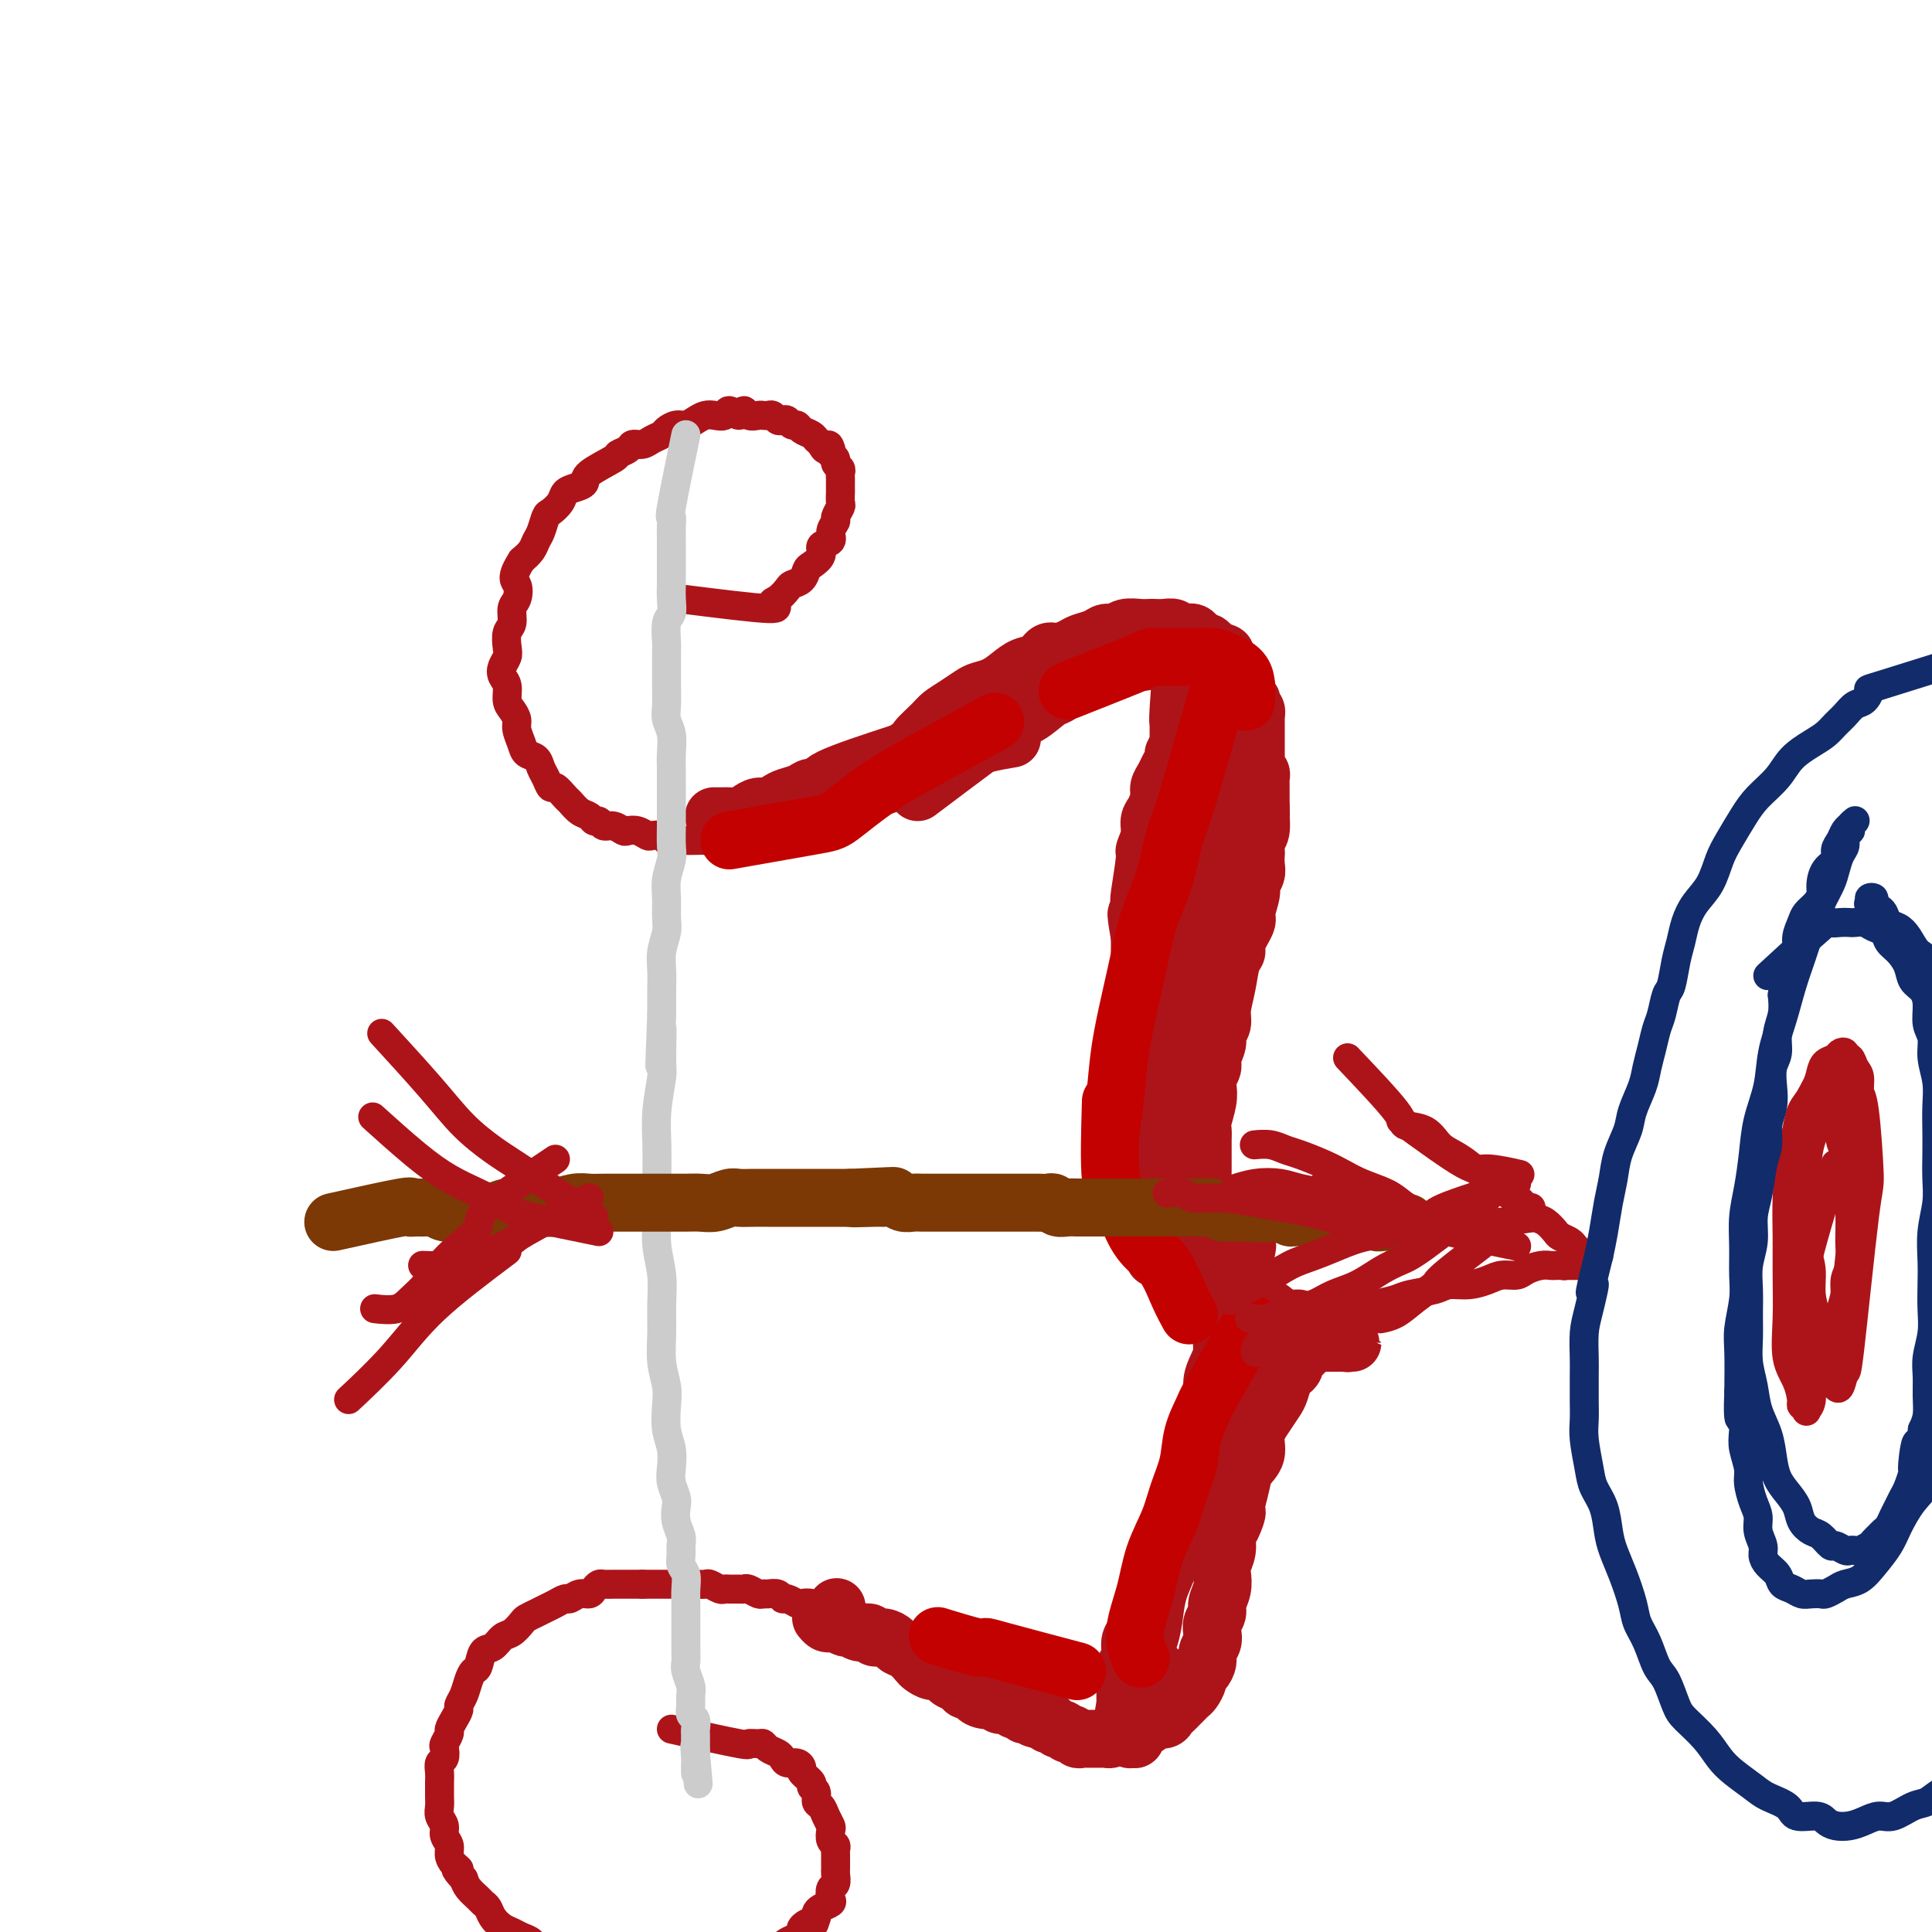 <svg viewBox='0 0 400 400' version='1.1' xmlns='http://www.w3.org/2000/svg' xmlns:xlink='http://www.w3.org/1999/xlink'><g fill='none' stroke='#AD1419' stroke-width='6' stroke-linecap='round' stroke-linejoin='round'><path d='M141,124c7.510,0.943 15.019,1.885 18,2c2.981,0.115 1.432,-0.598 1,-1c-0.432,-0.402 0.252,-0.493 1,-1c0.748,-0.507 1.561,-1.430 2,-2c0.439,-0.570 0.504,-0.785 1,-1c0.496,-0.215 1.423,-0.429 2,-1c0.577,-0.571 0.803,-1.500 1,-2c0.197,-0.500 0.363,-0.570 1,-1c0.637,-0.430 1.744,-1.218 2,-2c0.256,-0.782 -0.339,-1.556 0,-2c0.339,-0.444 1.611,-0.557 2,-1c0.389,-0.443 -0.106,-1.217 0,-2c0.106,-0.783 0.813,-1.576 1,-2c0.187,-0.424 -0.146,-0.481 0,-1c0.146,-0.519 0.771,-1.501 1,-2c0.229,-0.499 0.061,-0.515 0,-1c-0.061,-0.485 -0.017,-1.439 0,-2c0.017,-0.561 0.006,-0.728 0,-1c-0.006,-0.272 -0.006,-0.650 0,-1c0.006,-0.350 0.017,-0.671 0,-1c-0.017,-0.329 -0.061,-0.665 0,-1c0.061,-0.335 0.226,-0.667 0,-1c-0.226,-0.333 -0.844,-0.667 -1,-1c-0.156,-0.333 0.150,-0.667 0,-1c-0.150,-0.333 -0.757,-0.667 -1,-1c-0.243,-0.333 -0.121,-0.667 0,-1'/><path d='M172,93c-0.489,-1.808 -0.712,-0.330 -1,0c-0.288,0.330 -0.640,-0.490 -1,-1c-0.360,-0.510 -0.726,-0.710 -1,-1c-0.274,-0.290 -0.455,-0.670 -1,-1c-0.545,-0.330 -1.456,-0.611 -2,-1c-0.544,-0.389 -0.723,-0.888 -1,-1c-0.277,-0.112 -0.652,0.162 -1,0c-0.348,-0.162 -0.671,-0.761 -1,-1c-0.329,-0.239 -0.666,-0.116 -1,0c-0.334,0.116 -0.666,0.227 -1,0c-0.334,-0.227 -0.671,-0.791 -1,-1c-0.329,-0.209 -0.652,-0.061 -1,0c-0.348,0.061 -0.722,0.035 -1,0c-0.278,-0.035 -0.460,-0.081 -1,0c-0.540,0.081 -1.439,0.288 -2,0c-0.561,-0.288 -0.783,-1.072 -1,-1c-0.217,0.072 -0.428,0.999 -1,1c-0.572,0.001 -1.504,-0.925 -2,-1c-0.496,-0.075 -0.556,0.702 -1,1c-0.444,0.298 -1.274,0.118 -2,0c-0.726,-0.118 -1.350,-0.172 -2,0c-0.650,0.172 -1.325,0.571 -2,1c-0.675,0.429 -1.350,0.888 -2,1c-0.650,0.112 -1.276,-0.124 -2,0c-0.724,0.124 -1.546,0.607 -2,1c-0.454,0.393 -0.540,0.697 -1,1c-0.460,0.303 -1.294,0.607 -2,1c-0.706,0.393 -1.284,0.877 -2,1c-0.716,0.123 -1.569,-0.115 -2,0c-0.431,0.115 -0.440,0.584 -1,1c-0.560,0.416 -1.672,0.780 -2,1c-0.328,0.220 0.130,0.296 -1,1c-1.130,0.704 -3.846,2.037 -5,3c-1.154,0.963 -0.747,1.558 -1,2c-0.253,0.442 -1.167,0.733 -2,1c-0.833,0.267 -1.585,0.512 -2,1c-0.415,0.488 -0.493,1.219 -1,2c-0.507,0.781 -1.445,1.613 -2,2c-0.555,0.387 -0.729,0.330 -1,1c-0.271,0.670 -0.640,2.066 -1,3c-0.360,0.934 -0.712,1.405 -1,2c-0.288,0.595 -0.511,1.313 -1,2c-0.489,0.687 -1.245,1.344 -2,2'/><path d='M108,116c-2.410,3.756 -1.434,4.146 -1,5c0.434,0.854 0.326,2.172 0,3c-0.326,0.828 -0.871,1.166 -1,2c-0.129,0.834 0.158,2.163 0,3c-0.158,0.837 -0.761,1.183 -1,2c-0.239,0.817 -0.113,2.105 0,3c0.113,0.895 0.211,1.398 0,2c-0.211,0.602 -0.733,1.302 -1,2c-0.267,0.698 -0.278,1.395 0,2c0.278,0.605 0.844,1.120 1,2c0.156,0.880 -0.099,2.126 0,3c0.099,0.874 0.550,1.376 1,2c0.450,0.624 0.898,1.371 1,2c0.102,0.629 -0.141,1.141 0,2c0.141,0.859 0.668,2.064 1,3c0.332,0.936 0.471,1.604 1,2c0.529,0.396 1.450,0.521 2,1c0.550,0.479 0.729,1.312 1,2c0.271,0.688 0.635,1.230 1,2c0.365,0.770 0.730,1.768 1,2c0.270,0.232 0.443,-0.303 1,0c0.557,0.303 1.497,1.444 2,2c0.503,0.556 0.569,0.526 1,1c0.431,0.474 1.228,1.452 2,2c0.772,0.548 1.519,0.668 2,1c0.481,0.332 0.696,0.877 1,1c0.304,0.123 0.697,-0.177 1,0c0.303,0.177 0.518,0.831 1,1c0.482,0.169 1.232,-0.147 2,0c0.768,0.147 1.552,0.758 2,1c0.448,0.242 0.558,0.116 1,0c0.442,-0.116 1.217,-0.224 2,0c0.783,0.224 1.575,0.778 2,1c0.425,0.222 0.484,0.112 1,0c0.516,-0.112 1.489,-0.226 2,0c0.511,0.226 0.561,0.792 1,1c0.439,0.208 1.269,0.057 2,0c0.731,-0.057 1.365,-0.019 2,0c0.635,0.019 1.273,0.019 2,0c0.727,-0.019 1.543,-0.057 2,0c0.457,0.057 0.556,0.209 1,0c0.444,-0.209 1.232,-0.778 2,-1c0.768,-0.222 1.514,-0.098 2,0c0.486,0.098 0.710,0.171 1,0c0.290,-0.171 0.645,-0.585 1,-1'/><path d='M153,172c3.904,-0.244 2.163,-0.854 2,-1c-0.163,-0.146 1.251,0.172 2,0c0.749,-0.172 0.834,-0.834 1,-1c0.166,-0.166 0.415,0.163 1,0c0.585,-0.163 1.508,-0.817 2,-1c0.492,-0.183 0.554,0.106 1,0c0.446,-0.106 1.275,-0.605 2,-1c0.725,-0.395 1.345,-0.684 2,-1c0.655,-0.316 1.345,-0.659 2,-1c0.655,-0.341 1.275,-0.679 2,-1c0.725,-0.321 1.557,-0.625 2,-1c0.443,-0.375 0.499,-0.823 1,-1c0.501,-0.177 1.449,-0.085 2,0c0.551,0.085 0.707,0.164 1,0c0.293,-0.164 0.723,-0.569 1,-1c0.277,-0.431 0.403,-0.886 1,-1c0.597,-0.114 1.667,0.114 2,0c0.333,-0.114 -0.069,-0.571 0,-1c0.069,-0.429 0.611,-0.832 1,-1c0.389,-0.168 0.625,-0.101 1,0c0.375,0.101 0.889,0.237 1,0c0.111,-0.237 -0.182,-0.847 0,-1c0.182,-0.153 0.837,0.151 1,0c0.163,-0.151 -0.166,-0.758 0,-1c0.166,-0.242 0.828,-0.118 1,0c0.172,0.118 -0.146,0.229 0,0c0.146,-0.229 0.757,-0.797 1,-1c0.243,-0.203 0.118,-0.039 0,0c-0.118,0.039 -0.228,-0.046 0,0c0.228,0.046 0.793,0.223 1,0c0.207,-0.223 0.055,-0.844 0,-1c-0.055,-0.156 -0.015,0.154 0,0c0.015,-0.154 0.004,-0.773 0,-1c-0.004,-0.227 -0.001,-0.061 0,0c0.001,0.061 0.000,0.017 0,0c-0.000,-0.017 -0.000,-0.009 0,0'/><path d='M139,358c5.744,1.270 11.489,2.539 14,3c2.511,0.461 1.790,0.112 2,0c0.210,-0.112 1.352,0.011 2,0c0.648,-0.011 0.803,-0.157 1,0c0.197,0.157 0.437,0.615 1,1c0.563,0.385 1.447,0.695 2,1c0.553,0.305 0.773,0.606 1,1c0.227,0.394 0.461,0.883 1,1c0.539,0.117 1.383,-0.137 2,0c0.617,0.137 1.006,0.666 1,1c-0.006,0.334 -0.409,0.475 0,1c0.409,0.525 1.629,1.435 2,2c0.371,0.565 -0.108,0.784 0,1c0.108,0.216 0.803,0.429 1,1c0.197,0.571 -0.105,1.500 0,2c0.105,0.500 0.615,0.572 1,1c0.385,0.428 0.643,1.214 1,2c0.357,0.786 0.814,1.573 1,2c0.186,0.427 0.102,0.495 0,1c-0.102,0.505 -0.224,1.449 0,2c0.224,0.551 0.792,0.711 1,1c0.208,0.289 0.055,0.706 0,1c-0.055,0.294 -0.014,0.464 0,1c0.014,0.536 0.000,1.438 0,2c-0.000,0.562 0.014,0.784 0,1c-0.014,0.216 -0.054,0.425 0,1c0.054,0.575 0.204,1.516 0,2c-0.204,0.484 -0.762,0.511 -1,1c-0.238,0.489 -0.155,1.440 0,2c0.155,0.560 0.382,0.727 0,1c-0.382,0.273 -1.372,0.650 -2,1c-0.628,0.350 -0.894,0.671 -1,1c-0.106,0.329 -0.053,0.664 0,1'/><path d='M169,397c-0.722,2.499 -0.526,1.247 -1,1c-0.474,-0.247 -1.619,0.511 -2,1c-0.381,0.489 0.001,0.709 0,1c-0.001,0.291 -0.385,0.652 -1,1c-0.615,0.348 -1.460,0.685 -2,1c-0.540,0.315 -0.773,0.610 -1,1c-0.227,0.390 -0.446,0.874 -1,1c-0.554,0.126 -1.443,-0.107 -2,0c-0.557,0.107 -0.783,0.553 -1,1c-0.217,0.447 -0.424,0.894 -1,1c-0.576,0.106 -1.519,-0.129 -2,0c-0.481,0.129 -0.499,0.622 -1,1c-0.501,0.378 -1.486,0.641 -2,1c-0.514,0.359 -0.557,0.814 -1,1c-0.443,0.186 -1.288,0.103 -2,0c-0.712,-0.103 -1.293,-0.225 -2,0c-0.707,0.225 -1.541,0.796 -2,1c-0.459,0.204 -0.541,0.041 -1,0c-0.459,-0.041 -1.293,0.042 -2,0c-0.707,-0.042 -1.288,-0.207 -2,0c-0.712,0.207 -1.555,0.788 -2,1c-0.445,0.212 -0.490,0.057 -1,0c-0.510,-0.057 -1.484,-0.015 -2,0c-0.516,0.015 -0.575,0.005 -1,0c-0.425,-0.005 -1.216,-0.004 -2,0c-0.784,0.004 -1.562,0.013 -2,0c-0.438,-0.013 -0.536,-0.046 -1,0c-0.464,0.046 -1.293,0.171 -2,0c-0.707,-0.171 -1.292,-0.637 -2,-1c-0.708,-0.363 -1.538,-0.621 -2,-1c-0.462,-0.379 -0.554,-0.878 -1,-1c-0.446,-0.122 -1.246,0.132 -2,0c-0.754,-0.132 -1.462,-0.651 -2,-1c-0.538,-0.349 -0.907,-0.527 -2,-1c-1.093,-0.473 -2.912,-1.239 -4,-2c-1.088,-0.761 -1.447,-1.516 -2,-2c-0.553,-0.484 -1.300,-0.697 -2,-1c-0.700,-0.303 -1.354,-0.697 -2,-1c-0.646,-0.303 -1.285,-0.514 -2,-1c-0.715,-0.486 -1.505,-1.246 -2,-2c-0.495,-0.754 -0.696,-1.500 -1,-2c-0.304,-0.500 -0.710,-0.753 -1,-1c-0.290,-0.247 -0.463,-0.490 -1,-1c-0.537,-0.510 -1.439,-1.289 -2,-2c-0.561,-0.711 -0.780,-1.356 -1,-2'/><path d='M96,389c-2.659,-2.738 -1.305,-2.085 -1,-2c0.305,0.085 -0.439,-0.400 -1,-1c-0.561,-0.600 -0.939,-1.315 -1,-2c-0.061,-0.685 0.194,-1.338 0,-2c-0.194,-0.662 -0.837,-1.332 -1,-2c-0.163,-0.668 0.152,-1.335 0,-2c-0.152,-0.665 -0.773,-1.329 -1,-2c-0.227,-0.671 -0.061,-1.348 0,-2c0.061,-0.652 0.015,-1.278 0,-2c-0.015,-0.722 -0.000,-1.540 0,-2c0.000,-0.460 -0.014,-0.561 0,-1c0.014,-0.439 0.055,-1.216 0,-2c-0.055,-0.784 -0.207,-1.576 0,-2c0.207,-0.424 0.773,-0.480 1,-1c0.227,-0.520 0.116,-1.504 0,-2c-0.116,-0.496 -0.237,-0.504 0,-1c0.237,-0.496 0.833,-1.480 1,-2c0.167,-0.520 -0.096,-0.575 0,-1c0.096,-0.425 0.551,-1.219 1,-2c0.449,-0.781 0.894,-1.547 1,-2c0.106,-0.453 -0.126,-0.591 0,-1c0.126,-0.409 0.610,-1.087 1,-2c0.390,-0.913 0.685,-2.061 1,-3c0.315,-0.939 0.651,-1.670 1,-2c0.349,-0.330 0.712,-0.258 1,-1c0.288,-0.742 0.501,-2.297 1,-3c0.499,-0.703 1.285,-0.556 2,-1c0.715,-0.444 1.360,-1.481 2,-2c0.640,-0.519 1.274,-0.520 2,-1c0.726,-0.480 1.545,-1.438 2,-2c0.455,-0.562 0.546,-0.729 1,-1c0.454,-0.271 1.273,-0.646 2,-1c0.727,-0.354 1.363,-0.687 2,-1c0.637,-0.313 1.274,-0.605 2,-1c0.726,-0.395 1.542,-0.893 2,-1c0.458,-0.107 0.557,0.178 1,0c0.443,-0.178 1.231,-0.818 2,-1c0.769,-0.182 1.518,0.095 2,0c0.482,-0.095 0.696,-0.561 1,-1c0.304,-0.439 0.697,-0.850 1,-1c0.303,-0.150 0.514,-0.040 1,0c0.486,0.040 1.246,0.011 2,0c0.754,-0.011 1.501,-0.003 2,0c0.499,0.003 0.750,0.001 1,0c0.250,-0.001 0.500,-0.000 1,0c0.500,0.000 1.250,0.000 2,0'/><path d='M133,328c1.733,0.000 1.567,0.000 2,0c0.433,-0.000 1.467,-0.000 2,0c0.533,0.000 0.567,0.000 1,0c0.433,-0.000 1.267,-0.001 2,0c0.733,0.001 1.366,0.004 2,0c0.634,-0.004 1.269,-0.015 2,0c0.731,0.015 1.557,0.057 2,0c0.443,-0.057 0.504,-0.211 1,0c0.496,0.211 1.429,0.789 2,1c0.571,0.211 0.782,0.056 1,0c0.218,-0.056 0.443,-0.011 1,0c0.557,0.011 1.445,-0.011 2,0c0.555,0.011 0.778,0.056 1,0c0.222,-0.056 0.444,-0.212 1,0c0.556,0.212 1.444,0.793 2,1c0.556,0.207 0.778,0.040 1,0c0.222,-0.040 0.445,0.045 1,0c0.555,-0.045 1.443,-0.222 2,0c0.557,0.222 0.782,0.843 1,1c0.218,0.157 0.428,-0.150 1,0c0.572,0.150 1.505,0.757 2,1c0.495,0.243 0.553,0.120 1,0c0.447,-0.120 1.285,-0.239 2,0c0.715,0.239 1.309,0.835 2,1c0.691,0.165 1.480,-0.100 2,0c0.520,0.100 0.770,0.567 1,1c0.230,0.433 0.439,0.834 1,1c0.561,0.166 1.475,0.097 2,0c0.525,-0.097 0.663,-0.222 1,0c0.337,0.222 0.874,0.791 1,1c0.126,0.209 -0.158,0.056 0,0c0.158,-0.056 0.760,-0.016 1,0c0.240,0.016 0.120,0.008 0,0'/></g>
<g fill='none' stroke='#AD1419' stroke-width='12' stroke-linecap='round' stroke-linejoin='round'><path d='M174,165c5.770,-4.078 11.541,-8.156 14,-10c2.459,-1.844 1.607,-1.453 2,-2c0.393,-0.547 2.030,-2.030 3,-3c0.970,-0.970 1.274,-1.425 2,-2c0.726,-0.575 1.874,-1.270 3,-2c1.126,-0.730 2.230,-1.495 3,-2c0.770,-0.505 1.207,-0.750 2,-1c0.793,-0.250 1.942,-0.506 3,-1c1.058,-0.494 2.026,-1.228 3,-2c0.974,-0.772 1.956,-1.583 3,-2c1.044,-0.417 2.151,-0.440 3,-1c0.849,-0.560 1.438,-1.655 2,-2c0.562,-0.345 1.095,0.061 2,0c0.905,-0.061 2.182,-0.590 3,-1c0.818,-0.410 1.177,-0.702 2,-1c0.823,-0.298 2.111,-0.602 3,-1c0.889,-0.398 1.380,-0.891 2,-1c0.620,-0.109 1.370,0.167 2,0c0.630,-0.167 1.141,-0.777 2,-1c0.859,-0.223 2.065,-0.061 3,0c0.935,0.061 1.598,0.020 2,0c0.402,-0.020 0.541,-0.020 1,0c0.459,0.020 1.236,0.058 2,0c0.764,-0.058 1.514,-0.212 2,0c0.486,0.212 0.708,0.792 1,1c0.292,0.208 0.656,0.046 1,0c0.344,-0.046 0.670,0.025 1,0c0.330,-0.025 0.666,-0.147 1,0c0.334,0.147 0.667,0.564 1,1c0.333,0.436 0.667,0.890 1,1c0.333,0.110 0.667,-0.124 1,0c0.333,0.124 0.667,0.607 1,1c0.333,0.393 0.667,0.697 1,1'/><path d='M252,135c2.719,0.730 1.516,0.055 1,0c-0.516,-0.055 -0.344,0.510 0,1c0.344,0.490 0.862,0.905 1,1c0.138,0.095 -0.104,-0.129 0,0c0.104,0.129 0.553,0.612 1,1c0.447,0.388 0.890,0.681 1,1c0.110,0.319 -0.114,0.664 0,1c0.114,0.336 0.565,0.663 1,1c0.435,0.337 0.852,0.683 1,1c0.148,0.317 0.026,0.606 0,1c-0.026,0.394 0.045,0.893 0,1c-0.045,0.107 -0.204,-0.179 0,0c0.204,0.179 0.773,0.823 1,1c0.227,0.177 0.113,-0.111 0,0c-0.113,0.111 -0.227,0.622 0,1c0.227,0.378 0.793,0.623 1,1c0.207,0.377 0.056,0.884 0,1c-0.056,0.116 -0.015,-0.161 0,0c0.015,0.161 0.004,0.760 0,1c-0.004,0.240 -0.001,0.119 0,0c0.001,-0.119 0.000,-0.238 0,0c-0.000,0.238 -0.000,0.834 0,1c0.000,0.166 0.000,-0.096 0,0c-0.000,0.096 -0.000,0.552 0,1c0.000,0.448 0.000,0.890 0,1c-0.000,0.110 -0.000,-0.111 0,0c0.000,0.111 0.000,0.556 0,1c-0.000,0.444 -0.000,0.888 0,1c0.000,0.112 0.000,-0.110 0,0c-0.000,0.110 -0.000,0.550 0,1c0.000,0.450 0.000,0.908 0,1c-0.000,0.092 -0.001,-0.183 0,0c0.001,0.183 0.004,0.822 0,1c-0.004,0.178 -0.015,-0.107 0,0c0.015,0.107 0.057,0.606 0,1c-0.057,0.394 -0.211,0.682 0,1c0.211,0.318 0.789,0.666 1,1c0.211,0.334 0.057,0.656 0,1c-0.057,0.344 -0.015,0.711 0,1c0.015,0.289 0.004,0.501 0,1c-0.004,0.499 -0.001,1.285 0,2c0.001,0.715 0.001,1.357 0,2'/><path d='M261,167c0.138,3.235 -0.015,1.822 0,2c0.015,0.178 0.200,1.949 0,3c-0.200,1.051 -0.785,1.384 -1,2c-0.215,0.616 -0.062,1.517 0,2c0.062,0.483 0.032,0.550 0,1c-0.032,0.450 -0.065,1.283 0,2c0.065,0.717 0.230,1.317 0,2c-0.230,0.683 -0.854,1.450 -1,2c-0.146,0.550 0.186,0.882 0,2c-0.186,1.118 -0.890,3.021 -1,4c-0.110,0.979 0.374,1.033 0,2c-0.374,0.967 -1.607,2.846 -2,4c-0.393,1.154 0.053,1.583 0,2c-0.053,0.417 -0.607,0.822 -1,2c-0.393,1.178 -0.626,3.130 -1,5c-0.374,1.870 -0.889,3.660 -1,5c-0.111,1.340 0.181,2.232 0,3c-0.181,0.768 -0.837,1.413 -1,2c-0.163,0.587 0.166,1.115 0,2c-0.166,0.885 -0.828,2.126 -1,3c-0.172,0.874 0.146,1.383 0,2c-0.146,0.617 -0.757,1.344 -1,2c-0.243,0.656 -0.118,1.240 0,2c0.118,0.760 0.228,1.696 0,3c-0.228,1.304 -0.793,2.976 -1,4c-0.207,1.024 -0.056,1.401 0,2c0.056,0.599 0.015,1.421 0,2c-0.015,0.579 -0.005,0.914 0,2c0.005,1.086 0.005,2.924 0,4c-0.005,1.076 -0.017,1.391 0,2c0.017,0.609 0.061,1.514 0,2c-0.061,0.486 -0.227,0.554 0,1c0.227,0.446 0.848,1.270 1,2c0.152,0.730 -0.166,1.365 0,2c0.166,0.635 0.814,1.269 1,2c0.186,0.731 -0.091,1.561 0,2c0.091,0.439 0.550,0.489 1,1c0.450,0.511 0.890,1.484 1,2c0.110,0.516 -0.112,0.576 0,1c0.112,0.424 0.556,1.212 1,2'/><path d='M254,261c0.930,4.606 0.755,1.619 1,1c0.245,-0.619 0.910,1.128 1,2c0.090,0.872 -0.394,0.869 0,1c0.394,0.131 1.666,0.397 2,1c0.334,0.603 -0.271,1.542 0,2c0.271,0.458 1.420,0.433 2,1c0.580,0.567 0.593,1.724 1,2c0.407,0.276 1.208,-0.329 2,0c0.792,0.329 1.575,1.591 2,2c0.425,0.409 0.493,-0.035 1,0c0.507,0.035 1.453,0.549 2,1c0.547,0.451 0.696,0.839 1,1c0.304,0.161 0.764,0.096 1,0c0.236,-0.096 0.249,-0.223 1,0c0.751,0.223 2.238,0.795 3,1c0.762,0.205 0.797,0.041 1,0c0.203,-0.041 0.575,0.041 1,0c0.425,-0.041 0.903,-0.203 1,0c0.097,0.203 -0.185,0.772 0,1c0.185,0.228 0.839,0.114 1,0c0.161,-0.114 -0.171,-0.227 0,0c0.171,0.227 0.846,0.793 1,1c0.154,0.207 -0.212,0.056 0,0c0.212,-0.056 1.000,-0.015 1,0c-0.000,0.015 -0.790,0.004 -1,0c-0.210,-0.004 0.160,-0.001 0,0c-0.160,0.001 -0.851,0.000 -1,0c-0.149,-0.000 0.243,-0.000 0,0c-0.243,0.000 -1.122,0.000 -2,0'/><path d='M276,278c-0.686,-0.000 -0.901,-0.000 -1,0c-0.099,0.000 -0.083,0.000 0,0c0.083,-0.000 0.234,-0.000 0,0c-0.234,0.000 -0.851,0.000 -1,0c-0.149,-0.000 0.171,-0.001 0,0c-0.171,0.001 -0.835,0.004 -1,0c-0.165,-0.004 0.167,-0.016 0,0c-0.167,0.016 -0.833,0.061 -1,0c-0.167,-0.061 0.167,-0.228 0,0c-0.167,0.228 -0.833,0.850 -1,1c-0.167,0.150 0.167,-0.171 0,0c-0.167,0.171 -0.833,0.834 -1,1c-0.167,0.166 0.165,-0.167 0,0c-0.165,0.167 -0.828,0.832 -1,1c-0.172,0.168 0.147,-0.162 0,0c-0.147,0.162 -0.760,0.815 -1,1c-0.240,0.185 -0.106,-0.098 0,0c0.106,0.098 0.184,0.578 0,1c-0.184,0.422 -0.629,0.787 -1,1c-0.371,0.213 -0.668,0.275 -1,1c-0.332,0.725 -0.700,2.112 -1,3c-0.300,0.888 -0.532,1.277 -1,2c-0.468,0.723 -1.172,1.782 -2,3c-0.828,1.218 -1.780,2.597 -2,4c-0.220,1.403 0.292,2.830 0,4c-0.292,1.170 -1.386,2.084 -2,3c-0.614,0.916 -0.747,1.833 -1,3c-0.253,1.167 -0.627,2.583 -1,4'/><path d='M256,311c-1.504,4.316 -0.263,2.105 0,2c0.263,-0.105 -0.452,1.896 -1,3c-0.548,1.104 -0.930,1.310 -1,2c-0.070,0.690 0.173,1.865 0,3c-0.173,1.135 -0.763,2.229 -1,3c-0.237,0.771 -0.120,1.218 0,2c0.120,0.782 0.242,1.900 0,3c-0.242,1.100 -0.848,2.181 -1,3c-0.152,0.819 0.152,1.374 0,2c-0.152,0.626 -0.758,1.322 -1,2c-0.242,0.678 -0.120,1.337 0,2c0.120,0.663 0.238,1.330 0,2c-0.238,0.670 -0.834,1.344 -1,2c-0.166,0.656 0.096,1.293 0,2c-0.096,0.707 -0.551,1.485 -1,2c-0.449,0.515 -0.894,0.768 -1,1c-0.106,0.232 0.126,0.443 0,1c-0.126,0.557 -0.611,1.459 -1,2c-0.389,0.541 -0.682,0.722 -1,1c-0.318,0.278 -0.662,0.653 -1,1c-0.338,0.347 -0.672,0.667 -1,1c-0.328,0.333 -0.650,0.680 -1,1c-0.350,0.320 -0.727,0.611 -1,1c-0.273,0.389 -0.440,0.874 -1,1c-0.560,0.126 -1.511,-0.106 -2,0c-0.489,0.106 -0.516,0.550 -1,1c-0.484,0.450 -1.425,0.904 -2,1c-0.575,0.096 -0.784,-0.167 -1,0c-0.216,0.167 -0.439,0.763 -1,1c-0.561,0.237 -1.460,0.116 -2,0c-0.540,-0.116 -0.721,-0.227 -1,0c-0.279,0.227 -0.656,0.793 -1,1c-0.344,0.207 -0.655,0.055 -1,0c-0.345,-0.055 -0.722,-0.014 -1,0c-0.278,0.014 -0.456,-0.000 -1,0c-0.544,0.000 -1.455,0.015 -2,0c-0.545,-0.015 -0.723,-0.061 -1,0c-0.277,0.061 -0.652,0.228 -1,0c-0.348,-0.228 -0.670,-0.850 -1,-1c-0.330,-0.150 -0.667,0.171 -1,0c-0.333,-0.171 -0.662,-0.834 -1,-1c-0.338,-0.166 -0.684,0.165 -1,0c-0.316,-0.165 -0.600,-0.828 -1,-1c-0.400,-0.172 -0.915,0.146 -1,0c-0.085,-0.146 0.262,-0.756 0,-1c-0.262,-0.244 -1.131,-0.122 -2,0'/><path d='M215,356c-2.057,-0.553 -0.201,0.063 0,0c0.201,-0.063 -1.255,-0.806 -2,-1c-0.745,-0.194 -0.781,0.159 -1,0c-0.219,-0.159 -0.621,-0.831 -1,-1c-0.379,-0.169 -0.734,0.166 -1,0c-0.266,-0.166 -0.444,-0.832 -1,-1c-0.556,-0.168 -1.492,0.161 -2,0c-0.508,-0.161 -0.588,-0.813 -1,-1c-0.412,-0.187 -1.156,0.091 -2,0c-0.844,-0.091 -1.788,-0.549 -2,-1c-0.212,-0.451 0.308,-0.894 0,-1c-0.308,-0.106 -1.444,0.125 -2,0c-0.556,-0.125 -0.533,-0.607 -1,-1c-0.467,-0.393 -1.424,-0.697 -2,-1c-0.576,-0.303 -0.769,-0.605 -1,-1c-0.231,-0.395 -0.498,-0.883 -1,-1c-0.502,-0.117 -1.238,0.137 -2,0c-0.762,-0.137 -1.551,-0.666 -2,-1c-0.449,-0.334 -0.557,-0.472 -1,-1c-0.443,-0.528 -1.222,-1.447 -2,-2c-0.778,-0.553 -1.556,-0.741 -2,-1c-0.444,-0.259 -0.556,-0.590 -1,-1c-0.444,-0.410 -1.222,-0.898 -2,-1c-0.778,-0.102 -1.555,0.184 -2,0c-0.445,-0.184 -0.557,-0.838 -1,-1c-0.443,-0.162 -1.218,0.166 -2,0c-0.782,-0.166 -1.571,-0.828 -2,-1c-0.429,-0.172 -0.497,0.146 -1,0c-0.503,-0.146 -1.442,-0.758 -2,-1c-0.558,-0.242 -0.736,-0.115 -1,0c-0.264,0.115 -0.613,0.220 -1,0c-0.387,-0.220 -0.811,-0.763 -1,-1c-0.189,-0.237 -0.143,-0.167 0,0c0.143,0.167 0.385,0.429 1,0c0.615,-0.429 1.604,-1.551 2,-2c0.396,-0.449 0.198,-0.224 0,0'/><path d='M186,156c-5.741,1.880 -11.481,3.761 -14,5c-2.519,1.239 -1.816,1.837 -2,2c-0.184,0.163 -1.257,-0.110 -2,0c-0.743,0.110 -1.158,0.603 -2,1c-0.842,0.397 -2.113,0.698 -3,1c-0.887,0.302 -1.392,0.607 -2,1c-0.608,0.393 -1.319,0.876 -2,1c-0.681,0.124 -1.333,-0.110 -2,0c-0.667,0.110 -1.349,0.565 -2,1c-0.651,0.435 -1.271,0.848 -2,1c-0.729,0.152 -1.566,0.041 -2,0c-0.434,-0.041 -0.463,-0.011 -1,0c-0.537,0.011 -1.582,0.003 -2,0c-0.418,-0.003 -0.209,-0.002 0,0'/><path d='M159,172c6.648,-2.782 13.295,-5.564 17,-7c3.705,-1.436 4.467,-1.526 6,-2c1.533,-0.474 3.837,-1.332 6,-2c2.163,-0.668 4.185,-1.146 6,-2c1.815,-0.854 3.425,-2.085 5,-3c1.575,-0.915 3.116,-1.516 5,-2c1.884,-0.484 4.110,-0.853 5,-1c0.890,-0.147 0.445,-0.074 0,0'/><path d='M190,164c4.724,-3.553 9.448,-7.107 12,-9c2.552,-1.893 2.934,-2.127 4,-3c1.066,-0.873 2.818,-2.385 4,-3c1.182,-0.615 1.796,-0.335 3,-1c1.204,-0.665 2.998,-2.277 4,-3c1.002,-0.723 1.213,-0.557 2,-1c0.787,-0.443 2.149,-1.494 3,-2c0.851,-0.506 1.189,-0.465 2,-1c0.811,-0.535 2.094,-1.645 3,-2c0.906,-0.355 1.436,0.045 2,0c0.564,-0.045 1.161,-0.534 2,-1c0.839,-0.466 1.919,-0.909 3,-1c1.081,-0.091 2.163,0.171 3,0c0.837,-0.171 1.427,-0.774 2,-1c0.573,-0.226 1.127,-0.074 2,0c0.873,0.074 2.064,0.072 3,0c0.936,-0.072 1.617,-0.212 2,0c0.383,0.212 0.470,0.778 1,1c0.530,0.222 1.505,0.101 2,0c0.495,-0.101 0.510,-0.182 1,0c0.490,0.182 1.454,0.626 2,1c0.546,0.374 0.672,0.678 1,1c0.328,0.322 0.857,0.663 1,1c0.143,0.337 -0.102,0.672 0,1c0.102,0.328 0.549,0.651 1,1c0.451,0.349 0.905,0.724 1,1c0.095,0.276 -0.171,0.454 0,1c0.171,0.546 0.778,1.459 1,2c0.222,0.541 0.061,0.710 0,1c-0.061,0.290 -0.020,0.702 0,1c0.020,0.298 0.020,0.484 0,1c-0.020,0.516 -0.058,1.362 0,2c0.058,0.638 0.212,1.066 0,2c-0.212,0.934 -0.792,2.372 -1,3c-0.208,0.628 -0.046,0.447 0,1c0.046,0.553 -0.026,1.841 0,3c0.026,1.159 0.150,2.188 0,3c-0.150,0.812 -0.575,1.406 -1,2'/><path d='M255,165c-0.244,3.719 0.144,3.517 0,4c-0.144,0.483 -0.822,1.651 -1,3c-0.178,1.349 0.144,2.878 0,4c-0.144,1.122 -0.756,1.837 -1,3c-0.244,1.163 -0.122,2.776 0,4c0.122,1.224 0.243,2.060 0,3c-0.243,0.940 -0.849,1.985 -1,3c-0.151,1.015 0.152,2.001 0,3c-0.152,0.999 -0.759,2.011 -1,3c-0.241,0.989 -0.114,1.956 0,3c0.114,1.044 0.216,2.164 0,3c-0.216,0.836 -0.751,1.387 -1,2c-0.249,0.613 -0.211,1.288 0,2c0.211,0.712 0.595,1.461 1,2c0.405,0.539 0.830,0.868 1,1c0.170,0.132 0.085,0.066 0,0'/><path d='M245,133c-0.423,5.681 -0.846,11.363 -1,14c-0.154,2.637 -0.040,2.231 0,3c0.040,0.769 0.007,2.713 0,4c-0.007,1.287 0.012,1.917 0,3c-0.012,1.083 -0.056,2.617 0,4c0.056,1.383 0.212,2.613 0,4c-0.212,1.387 -0.793,2.930 -1,4c-0.207,1.070 -0.040,1.668 0,3c0.040,1.332 -0.046,3.397 0,5c0.046,1.603 0.223,2.744 0,4c-0.223,1.256 -0.847,2.628 -1,4c-0.153,1.372 0.167,2.744 0,4c-0.167,1.256 -0.819,2.397 -1,4c-0.181,1.603 0.109,3.667 0,5c-0.109,1.333 -0.617,1.936 -1,3c-0.383,1.064 -0.643,2.591 -1,4c-0.357,1.409 -0.812,2.701 -1,4c-0.188,1.299 -0.108,2.604 0,4c0.108,1.396 0.243,2.881 0,4c-0.243,1.119 -0.863,1.872 -1,3c-0.137,1.128 0.209,2.631 0,4c-0.209,1.369 -0.972,2.604 -1,4c-0.028,1.396 0.678,2.952 1,4c0.322,1.048 0.258,1.588 0,3c-0.258,1.412 -0.710,3.696 -1,6c-0.290,2.304 -0.418,4.628 0,7c0.418,2.372 1.382,4.792 2,7c0.618,2.208 0.891,4.202 1,5c0.109,0.798 0.055,0.399 0,0'/><path d='M255,143c-1.573,5.788 -3.146,11.576 -4,14c-0.854,2.424 -0.988,1.483 -1,2c-0.012,0.517 0.099,2.492 0,4c-0.099,1.508 -0.408,2.548 -1,4c-0.592,1.452 -1.468,3.314 -2,5c-0.532,1.686 -0.720,3.195 -1,5c-0.280,1.805 -0.653,3.906 -1,6c-0.347,2.094 -0.667,4.181 -1,6c-0.333,1.819 -0.678,3.370 -1,5c-0.322,1.630 -0.621,3.339 -1,5c-0.379,1.661 -0.837,3.276 -1,5c-0.163,1.724 -0.030,3.559 0,5c0.030,1.441 -0.044,2.490 0,4c0.044,1.510 0.207,3.482 0,5c-0.207,1.518 -0.784,2.583 -1,4c-0.216,1.417 -0.073,3.184 0,5c0.073,1.816 0.075,3.679 0,5c-0.075,1.321 -0.227,2.100 0,3c0.227,0.900 0.835,1.922 1,3c0.165,1.078 -0.111,2.214 0,3c0.111,0.786 0.610,1.223 1,2c0.390,0.777 0.672,1.894 1,3c0.328,1.106 0.701,2.203 1,3c0.299,0.797 0.523,1.296 1,2c0.477,0.704 1.205,1.613 2,3c0.795,1.387 1.656,3.254 2,4c0.344,0.746 0.172,0.373 0,0'/><path d='M232,244c3.631,4.614 7.262,9.228 9,11c1.738,1.772 1.583,0.701 2,1c0.417,0.299 1.406,1.967 2,3c0.594,1.033 0.793,1.431 1,2c0.207,0.569 0.421,1.308 1,2c0.579,0.692 1.522,1.337 2,2c0.478,0.663 0.490,1.344 1,2c0.510,0.656 1.518,1.286 2,2c0.482,0.714 0.439,1.512 1,2c0.561,0.488 1.728,0.667 3,1c1.272,0.333 2.650,0.820 5,1c2.350,0.180 5.671,0.051 7,0c1.329,-0.051 0.664,-0.026 0,0'/><path d='M262,271c-1.601,6.155 -3.203,12.310 -4,15c-0.797,2.690 -0.790,1.916 -1,2c-0.210,0.084 -0.638,1.027 -1,2c-0.362,0.973 -0.660,1.978 -1,3c-0.340,1.022 -0.724,2.063 -1,3c-0.276,0.937 -0.444,1.772 -1,3c-0.556,1.228 -1.500,2.848 -2,4c-0.500,1.152 -0.558,1.834 -1,3c-0.442,1.166 -1.269,2.816 -2,4c-0.731,1.184 -1.365,1.902 -2,3c-0.635,1.098 -1.269,2.576 -2,4c-0.731,1.424 -1.558,2.793 -2,4c-0.442,1.207 -0.500,2.251 -1,3c-0.500,0.749 -1.443,1.202 -2,2c-0.557,0.798 -0.728,1.942 -1,3c-0.272,1.058 -0.646,2.030 -1,3c-0.354,0.970 -0.687,1.937 -1,3c-0.313,1.063 -0.606,2.223 -1,3c-0.394,0.777 -0.890,1.170 -1,2c-0.110,0.830 0.167,2.096 0,3c-0.167,0.904 -0.777,1.447 -1,2c-0.223,0.553 -0.060,1.117 0,2c0.060,0.883 0.016,2.084 0,3c-0.016,0.916 -0.005,1.547 0,2c0.005,0.453 0.002,0.726 0,1'/><path d='M233,353c-0.927,4.597 -0.245,2.590 0,2c0.245,-0.590 0.052,0.238 0,1c-0.052,0.762 0.038,1.458 0,2c-0.038,0.542 -0.202,0.930 0,1c0.202,0.070 0.772,-0.177 1,0c0.228,0.177 0.114,0.779 0,1c-0.114,0.221 -0.227,0.060 0,0c0.227,-0.060 0.793,-0.019 1,0c0.207,0.019 0.056,0.016 0,0c-0.056,-0.016 -0.015,-0.046 0,0c0.015,0.046 0.004,0.168 0,0c-0.004,-0.168 -0.001,-0.624 0,-1c0.001,-0.376 0.000,-0.670 0,-1c-0.000,-0.330 -0.001,-0.696 0,-1c0.001,-0.304 0.002,-0.548 0,-1c-0.002,-0.452 -0.008,-1.113 0,-2c0.008,-0.887 0.030,-2.000 0,-3c-0.030,-1.000 -0.111,-1.887 0,-3c0.111,-1.113 0.415,-2.454 1,-4c0.585,-1.546 1.452,-3.299 2,-5c0.548,-1.701 0.777,-3.351 1,-5c0.223,-1.649 0.441,-3.298 1,-5c0.559,-1.702 1.460,-3.457 2,-5c0.540,-1.543 0.718,-2.873 1,-4c0.282,-1.127 0.668,-2.050 1,-3c0.332,-0.950 0.609,-1.927 1,-3c0.391,-1.073 0.897,-2.241 1,-3c0.103,-0.759 -0.198,-1.107 0,-2c0.198,-0.893 0.893,-2.330 1,-3c0.107,-0.670 -0.374,-0.573 0,-2c0.374,-1.427 1.602,-4.377 2,-6c0.398,-1.623 -0.034,-1.918 0,-3c0.034,-1.082 0.535,-2.950 1,-4c0.465,-1.050 0.894,-1.282 1,-2c0.106,-0.718 -0.113,-1.920 0,-3c0.113,-1.080 0.556,-2.036 1,-3c0.444,-0.964 0.888,-1.935 1,-3c0.112,-1.065 -0.110,-2.225 0,-3c0.110,-0.775 0.552,-1.166 1,-2c0.448,-0.834 0.904,-2.110 1,-3c0.096,-0.890 -0.166,-1.393 0,-2c0.166,-0.607 0.762,-1.316 1,-2c0.238,-0.684 0.119,-1.342 0,-2'/><path d='M256,266c3.785,-14.852 1.746,-5.482 1,-2c-0.746,3.482 -0.199,1.077 0,0c0.199,-1.077 0.049,-0.825 0,-1c-0.049,-0.175 0.002,-0.778 0,-1c-0.002,-0.222 -0.056,-0.063 0,0c0.056,0.063 0.221,0.031 0,0c-0.221,-0.031 -0.829,-0.061 -1,0c-0.171,0.061 0.094,0.214 0,0c-0.094,-0.214 -0.546,-0.793 -1,-1c-0.454,-0.207 -0.909,-0.041 -1,0c-0.091,0.041 0.182,-0.044 0,0c-0.182,0.044 -0.819,0.218 -1,0c-0.181,-0.218 0.092,-0.828 0,-1c-0.092,-0.172 -0.550,0.095 -1,0c-0.450,-0.095 -0.891,-0.550 -1,-1c-0.109,-0.450 0.114,-0.894 0,-1c-0.114,-0.106 -0.566,0.127 -1,0c-0.434,-0.127 -0.851,-0.614 -1,-1c-0.149,-0.386 -0.030,-0.669 0,-1c0.030,-0.331 -0.029,-0.708 0,-1c0.029,-0.292 0.148,-0.497 0,-1c-0.148,-0.503 -0.562,-1.304 -1,-2c-0.438,-0.696 -0.901,-1.285 -1,-2c-0.099,-0.715 0.167,-1.554 0,-2c-0.167,-0.446 -0.765,-0.497 -1,-1c-0.235,-0.503 -0.105,-1.456 0,-2c0.105,-0.544 0.187,-0.678 0,-1c-0.187,-0.322 -0.641,-0.833 -1,-2c-0.359,-1.167 -0.622,-2.990 -1,-4c-0.378,-1.010 -0.870,-1.207 -1,-2c-0.130,-0.793 0.101,-2.183 0,-3c-0.101,-0.817 -0.534,-1.061 -1,-2c-0.466,-0.939 -0.965,-2.572 -1,-4c-0.035,-1.428 0.393,-2.651 0,-4c-0.393,-1.349 -1.607,-2.825 -2,-4c-0.393,-1.175 0.034,-2.048 0,-3c-0.034,-0.952 -0.531,-1.984 -1,-3c-0.469,-1.016 -0.910,-2.017 -1,-3c-0.090,-0.983 0.172,-1.949 0,-3c-0.172,-1.051 -0.778,-2.189 -1,-3c-0.222,-0.811 -0.060,-1.295 0,-2c0.060,-0.705 0.017,-1.630 0,-3c-0.017,-1.370 -0.009,-3.185 0,-5'/><path d='M236,194c-1.397,-7.943 -0.389,-3.800 0,-3c0.389,0.800 0.161,-1.742 0,-3c-0.161,-1.258 -0.254,-1.233 0,-3c0.254,-1.767 0.855,-5.326 1,-7c0.145,-1.674 -0.167,-1.463 0,-2c0.167,-0.537 0.815,-1.820 1,-3c0.185,-1.180 -0.091,-2.255 0,-3c0.091,-0.745 0.549,-1.158 1,-2c0.451,-0.842 0.895,-2.113 1,-3c0.105,-0.887 -0.130,-1.389 0,-2c0.130,-0.611 0.627,-1.329 1,-2c0.373,-0.671 0.624,-1.293 1,-2c0.376,-0.707 0.877,-1.500 1,-2c0.123,-0.500 -0.131,-0.708 0,-1c0.131,-0.292 0.648,-0.667 1,-1c0.352,-0.333 0.538,-0.625 1,-1c0.462,-0.375 1.201,-0.832 2,-1c0.799,-0.168 1.657,-0.048 2,0c0.343,0.048 0.172,0.024 0,0'/><path d='M240,346c0.000,0.000 0.100,0.100 0.1,0.1'/></g>
<g fill='none' stroke='#C30101' stroke-width='12' stroke-linecap='round' stroke-linejoin='round'><path d='M151,174c6.674,-1.179 13.349,-2.359 17,-3c3.651,-0.641 4.279,-0.744 6,-2c1.721,-1.256 4.533,-3.667 8,-6c3.467,-2.333 7.587,-4.590 12,-7c4.413,-2.410 9.118,-4.974 11,-6c1.882,-1.026 0.941,-0.513 0,0'/><path d='M221,143c6.124,-2.423 12.249,-4.846 15,-6c2.751,-1.154 2.129,-1.039 3,-1c0.871,0.039 3.235,0.002 5,0c1.765,-0.002 2.932,0.032 4,0c1.068,-0.032 2.037,-0.131 3,0c0.963,0.131 1.918,0.491 3,1c1.082,0.509 2.290,1.167 3,2c0.710,0.833 0.922,1.840 1,3c0.078,1.160 0.022,2.474 0,3c-0.022,0.526 -0.011,0.263 0,0'/><path d='M252,144c-1.401,4.915 -2.802,9.831 -4,14c-1.198,4.169 -2.194,7.592 -3,10c-0.806,2.408 -1.423,3.802 -2,6c-0.577,2.198 -1.114,5.201 -2,8c-0.886,2.799 -2.121,5.395 -3,8c-0.879,2.605 -1.402,5.218 -2,8c-0.598,2.782 -1.271,5.735 -2,9c-0.729,3.265 -1.515,6.844 -2,10c-0.485,3.156 -0.669,5.888 -1,9c-0.331,3.112 -0.809,6.603 -1,8c-0.191,1.397 -0.096,0.698 0,0'/><path d='M230,228c-0.183,6.426 -0.366,12.853 0,16c0.366,3.147 1.280,3.016 2,4c0.720,0.984 1.244,3.084 2,5c0.756,1.916 1.744,3.649 3,5c1.256,1.351 2.780,2.321 4,4c1.220,1.679 2.136,4.067 3,6c0.864,1.933 1.675,3.409 2,4c0.325,0.591 0.162,0.295 0,0'/><path d='M259,274c-3.211,5.577 -6.422,11.155 -8,14c-1.578,2.845 -1.524,2.958 -2,4c-0.476,1.042 -1.482,3.014 -2,5c-0.518,1.986 -0.547,3.988 -1,6c-0.453,2.012 -1.331,4.035 -2,6c-0.669,1.965 -1.128,3.872 -2,6c-0.872,2.128 -2.156,4.476 -3,7c-0.844,2.524 -1.247,5.223 -2,8c-0.753,2.777 -1.857,5.632 -2,8c-0.143,2.368 0.673,4.248 1,5c0.327,0.752 0.163,0.376 0,0'/><path d='M223,346c-5.892,-1.561 -11.783,-3.123 -15,-4c-3.217,-0.877 -3.759,-1.070 -4,-1c-0.241,0.070 -0.180,0.404 -2,0c-1.820,-0.404 -5.520,-1.544 -7,-2c-1.480,-0.456 -0.740,-0.228 0,0'/></g>
<g fill='none' stroke='#CCCCCC' stroke-width='6' stroke-linecap='round' stroke-linejoin='round'><path d='M142,90c-1.268,6.153 -2.536,12.306 -3,15c-0.464,2.694 -0.124,1.928 0,2c0.124,0.072 0.033,0.982 0,2c-0.033,1.018 -0.009,2.145 0,3c0.009,0.855 0.002,1.439 0,2c-0.002,0.561 0.000,1.099 0,2c-0.000,0.901 -0.004,2.164 0,3c0.004,0.836 0.015,1.243 0,2c-0.015,0.757 -0.057,1.863 0,3c0.057,1.137 0.211,2.303 0,3c-0.211,0.697 -0.789,0.923 -1,2c-0.211,1.077 -0.056,3.005 0,4c0.056,0.995 0.014,1.057 0,2c-0.014,0.943 0.000,2.768 0,4c-0.000,1.232 -0.014,1.870 0,3c0.014,1.130 0.056,2.753 0,4c-0.056,1.247 -0.211,2.119 0,3c0.211,0.881 0.789,1.772 1,3c0.211,1.228 0.057,2.793 0,4c-0.057,1.207 -0.015,2.054 0,3c0.015,0.946 0.004,1.989 0,3c-0.004,1.011 0.000,1.988 0,3c-0.000,1.012 -0.004,2.059 0,3c0.004,0.941 0.015,1.777 0,3c-0.015,1.223 -0.057,2.834 0,4c0.057,1.166 0.212,1.886 0,3c-0.212,1.114 -0.793,2.622 -1,4c-0.207,1.378 -0.041,2.626 0,4c0.041,1.374 -0.041,2.873 0,4c0.041,1.127 0.207,1.882 0,3c-0.207,1.118 -0.788,2.599 -1,4c-0.212,1.401 -0.057,2.723 0,4c0.057,1.277 0.016,2.508 0,4c-0.016,1.492 -0.008,3.246 0,5'/><path d='M137,210c-0.769,19.207 -0.192,7.226 0,4c0.192,-3.226 -0.001,2.305 0,5c0.001,2.695 0.197,2.554 0,4c-0.197,1.446 -0.786,4.478 -1,7c-0.214,2.522 -0.054,4.532 0,7c0.054,2.468 0.000,5.393 0,8c-0.000,2.607 0.053,4.894 0,7c-0.053,2.106 -0.211,4.029 0,6c0.211,1.971 0.792,3.990 1,6c0.208,2.010 0.042,4.010 0,6c-0.042,1.990 0.040,3.971 0,6c-0.040,2.029 -0.203,4.107 0,6c0.203,1.893 0.773,3.602 1,5c0.227,1.398 0.112,2.485 0,4c-0.112,1.515 -0.223,3.460 0,5c0.223,1.540 0.778,2.677 1,4c0.222,1.323 0.111,2.832 0,4c-0.111,1.168 -0.222,1.993 0,3c0.222,1.007 0.777,2.195 1,3c0.223,0.805 0.112,1.227 0,2c-0.112,0.773 -0.227,1.898 0,3c0.227,1.102 0.797,2.181 1,3c0.203,0.819 0.040,1.377 0,2c-0.040,0.623 0.042,1.311 0,2c-0.042,0.689 -0.207,1.378 0,2c0.207,0.622 0.788,1.178 1,2c0.212,0.822 0.057,1.911 0,3c-0.057,1.089 -0.015,2.179 0,3c0.015,0.821 0.004,1.375 0,2c-0.004,0.625 -0.001,1.323 0,2c0.001,0.677 -0.001,1.335 0,2c0.001,0.665 0.004,1.337 0,2c-0.004,0.663 -0.015,1.318 0,2c0.015,0.682 0.057,1.390 0,2c-0.057,0.610 -0.212,1.123 0,2c0.212,0.877 0.793,2.118 1,3c0.207,0.882 0.041,1.406 0,2c-0.041,0.594 0.041,1.258 0,2c-0.041,0.742 -0.207,1.561 0,2c0.207,0.439 0.788,0.499 1,1c0.212,0.501 0.057,1.444 0,2c-0.057,0.556 -0.015,0.726 0,1c0.015,0.274 0.004,0.651 0,1c-0.004,0.349 -0.001,0.671 0,1c0.001,0.329 0.000,0.665 0,1c-0.000,0.335 -0.000,0.667 0,1'/><path d='M144,363c1.083,12.482 0.290,3.186 0,0c-0.290,-3.186 -0.078,-0.261 0,1c0.078,1.261 0.021,0.860 0,1c-0.021,0.140 -0.006,0.822 0,1c0.006,0.178 0.001,-0.149 0,0c-0.001,0.149 -0.000,0.772 0,1c0.000,0.228 0.000,0.061 0,0c-0.000,-0.061 -0.000,-0.016 0,0c0.000,0.016 0.000,0.005 0,0c-0.000,-0.005 -0.000,-0.002 0,0'/></g>
<g fill='none' stroke='#7C3805' stroke-width='12' stroke-linecap='round' stroke-linejoin='round'><path d='M69,253c5.708,-1.269 11.416,-2.537 14,-3c2.584,-0.463 2.043,-0.120 2,0c-0.043,0.120 0.411,0.018 1,0c0.589,-0.018 1.313,0.048 2,0c0.687,-0.048 1.339,-0.209 2,0c0.661,0.209 1.332,0.788 2,1c0.668,0.212 1.333,0.058 2,0c0.667,-0.058 1.335,-0.019 2,0c0.665,0.019 1.325,0.019 2,0c0.675,-0.019 1.363,-0.058 2,0c0.637,0.058 1.222,0.213 2,0c0.778,-0.213 1.748,-0.793 3,-1c1.252,-0.207 2.786,-0.041 4,0c1.214,0.041 2.109,-0.041 3,0c0.891,0.041 1.779,0.207 3,0c1.221,-0.207 2.776,-0.788 4,-1c1.224,-0.212 2.116,-0.057 3,0c0.884,0.057 1.759,0.015 3,0c1.241,-0.015 2.849,-0.004 4,0c1.151,0.004 1.844,0.001 3,0c1.156,-0.001 2.774,0.001 4,0c1.226,-0.001 2.062,-0.004 3,0c0.938,0.004 1.980,0.015 3,0c1.020,-0.015 2.019,-0.057 3,0c0.981,0.057 1.943,0.211 3,0c1.057,-0.211 2.209,-0.789 3,-1c0.791,-0.211 1.223,-0.057 2,0c0.777,0.057 1.901,0.015 3,0c1.099,-0.015 2.174,-0.004 3,0c0.826,0.004 1.403,0.001 2,0c0.597,-0.001 1.212,-0.000 2,0c0.788,0.000 1.747,0.000 3,0c1.253,-0.000 2.799,-0.000 4,0c1.201,0.000 2.057,0.000 3,0c0.943,-0.000 1.971,-0.000 3,0'/><path d='M176,248c16.850,-0.772 5.473,-0.203 2,0c-3.473,0.203 0.956,0.040 3,0c2.044,-0.040 1.702,0.042 2,0c0.298,-0.042 1.234,-0.207 2,0c0.766,0.207 1.361,0.788 2,1c0.639,0.212 1.322,0.057 2,0c0.678,-0.057 1.350,-0.015 2,0c0.650,0.015 1.276,0.004 2,0c0.724,-0.004 1.545,-0.001 2,0c0.455,0.001 0.545,0.000 1,0c0.455,-0.000 1.277,-0.000 2,0c0.723,0.000 1.349,0.000 2,0c0.651,-0.000 1.329,-0.000 2,0c0.671,0.000 1.335,-0.000 2,0c0.665,0.000 1.329,0.000 2,0c0.671,-0.000 1.348,-0.000 2,0c0.652,0.000 1.277,0.000 2,0c0.723,-0.000 1.542,-0.001 2,0c0.458,0.001 0.556,0.004 1,0c0.444,-0.004 1.235,-0.015 2,0c0.765,0.015 1.504,0.057 2,0c0.496,-0.057 0.749,-0.211 1,0c0.251,0.211 0.501,0.789 1,1c0.499,0.211 1.246,0.057 2,0c0.754,-0.057 1.515,-0.015 2,0c0.485,0.015 0.692,0.004 1,0c0.308,-0.004 0.715,-0.001 1,0c0.285,0.001 0.446,0.000 1,0c0.554,-0.000 1.499,-0.000 2,0c0.501,0.000 0.557,0.000 1,0c0.443,-0.000 1.274,-0.000 2,0c0.726,0.000 1.349,0.000 2,0c0.651,-0.000 1.330,-0.000 2,0c0.670,0.000 1.330,0.000 2,0c0.670,-0.000 1.349,-0.000 2,0c0.651,0.000 1.273,0.000 2,0c0.727,-0.000 1.561,-0.000 2,0c0.439,0.000 0.485,0.000 1,0c0.515,-0.000 1.499,-0.001 2,0c0.501,0.001 0.519,0.004 1,0c0.481,-0.004 1.424,-0.015 2,0c0.576,0.015 0.784,0.057 1,0c0.216,-0.057 0.439,-0.211 1,0c0.561,0.211 1.459,0.788 2,1c0.541,0.212 0.726,0.061 1,0c0.274,-0.061 0.637,-0.030 1,0'/><path d='M255,251c12.626,0.464 4.691,0.124 2,0c-2.691,-0.124 -0.140,-0.033 1,0c1.140,0.033 0.868,0.009 1,0c0.132,-0.009 0.669,-0.003 1,0c0.331,0.003 0.456,0.005 1,0c0.544,-0.005 1.508,-0.015 2,0c0.492,0.015 0.512,0.057 1,0c0.488,-0.057 1.443,-0.211 2,0c0.557,0.211 0.716,0.789 1,1c0.284,0.211 0.692,0.057 1,0c0.308,-0.057 0.516,-0.015 1,0c0.484,0.015 1.243,0.004 2,0c0.757,-0.004 1.512,-0.001 2,0c0.488,0.001 0.708,0.000 1,0c0.292,-0.000 0.656,-0.000 1,0c0.344,0.000 0.669,0.000 1,0c0.331,-0.000 0.667,-0.000 1,0c0.333,0.000 0.663,0.000 1,0c0.337,-0.000 0.682,-0.000 1,0c0.318,0.000 0.610,0.000 1,0c0.390,-0.000 0.878,-0.001 1,0c0.122,0.001 -0.122,0.004 0,0c0.122,-0.004 0.611,-0.015 1,0c0.389,0.015 0.677,0.057 1,0c0.323,-0.057 0.679,-0.211 1,0c0.321,0.211 0.607,0.789 1,1c0.393,0.211 0.894,0.057 1,0c0.106,-0.057 -0.183,-0.015 0,0c0.183,0.015 0.836,0.004 1,0c0.164,-0.004 -0.162,-0.001 0,0c0.162,0.001 0.813,0.000 1,0c0.187,-0.000 -0.089,-0.000 0,0c0.089,0.000 0.545,0.000 1,0'/><path d='M289,253c5.199,0.309 1.198,0.083 0,0c-1.198,-0.083 0.408,-0.022 1,0c0.592,0.022 0.169,0.006 0,0c-0.169,-0.006 -0.085,-0.003 0,0'/></g>
<g fill='none' stroke='#AD1419' stroke-width='6' stroke-linecap='round' stroke-linejoin='round'><path d='M105,259c-5.560,4.179 -11.119,8.357 -15,12c-3.881,3.643 -6.083,6.750 -9,10c-2.917,3.250 -6.548,6.643 -8,8c-1.452,1.357 -0.726,0.679 0,0'/><path d='M123,252c-5.805,-3.882 -11.609,-7.763 -15,-10c-3.391,-2.237 -4.367,-2.829 -6,-4c-1.633,-1.171 -3.922,-2.922 -6,-5c-2.078,-2.078 -3.944,-4.482 -7,-8c-3.056,-3.518 -7.302,-8.148 -9,-10c-1.698,-1.852 -0.849,-0.926 0,0'/><path d='M122,248c-5.252,2.779 -10.503,5.557 -13,7c-2.497,1.443 -2.239,1.549 -3,2c-0.761,0.451 -2.541,1.245 -4,2c-1.459,0.755 -2.597,1.470 -4,2c-1.403,0.530 -3.070,0.873 -5,1c-1.930,0.127 -4.123,0.036 -5,0c-0.877,-0.036 -0.439,-0.018 0,0'/><path d='M124,255c-5.495,-1.115 -10.990,-2.230 -14,-3c-3.010,-0.770 -3.536,-1.195 -5,-2c-1.464,-0.805 -3.865,-1.989 -6,-3c-2.135,-1.011 -4.005,-1.848 -6,-3c-1.995,-1.152 -4.114,-2.618 -7,-5c-2.886,-2.382 -6.539,-5.681 -8,-7c-1.461,-1.319 -0.731,-0.660 0,0'/><path d='M115,240c-5.785,3.870 -11.569,7.739 -14,10c-2.431,2.261 -1.508,2.913 -2,4c-0.492,1.087 -2.398,2.610 -4,4c-1.602,1.390 -2.899,2.645 -4,4c-1.101,1.355 -2.005,2.808 -3,4c-0.995,1.192 -2.081,2.124 -3,3c-0.919,0.876 -1.670,1.697 -3,2c-1.330,0.303 -3.237,0.086 -4,0c-0.763,-0.086 -0.381,-0.043 0,0'/><path d='M279,219c4.102,4.319 8.204,8.638 10,11c1.796,2.362 1.285,2.768 2,3c0.715,0.232 2.655,0.290 4,1c1.345,0.710 2.093,2.072 3,3c0.907,0.928 1.972,1.422 3,2c1.028,0.578 2.019,1.239 3,2c0.981,0.761 1.954,1.621 3,2c1.046,0.379 2.167,0.277 3,1c0.833,0.723 1.378,2.273 2,3c0.622,0.727 1.323,0.632 2,1c0.677,0.368 1.332,1.198 2,2c0.668,0.802 1.348,1.577 2,2c0.652,0.423 1.274,0.495 2,1c0.726,0.505 1.556,1.445 2,2c0.444,0.555 0.501,0.727 1,1c0.499,0.273 1.440,0.646 2,1c0.560,0.354 0.737,0.687 1,1c0.263,0.313 0.610,0.605 1,1c0.390,0.395 0.822,0.894 1,1c0.178,0.106 0.101,-0.182 0,0c-0.101,0.182 -0.227,0.833 0,1c0.227,0.167 0.808,-0.152 1,0c0.192,0.152 -0.005,0.773 0,1c0.005,0.227 0.211,0.061 0,0c-0.211,-0.061 -0.840,-0.016 -1,0c-0.160,0.016 0.150,0.004 0,0c-0.150,-0.004 -0.758,-0.001 -1,0c-0.242,0.001 -0.117,0.000 0,0c0.117,-0.000 0.224,-0.000 0,0c-0.224,0.000 -0.781,0.000 -1,0c-0.219,-0.000 -0.100,-0.000 0,0c0.100,0.000 0.181,0.000 0,0c-0.181,-0.000 -0.623,-0.000 -1,0c-0.377,0.000 -0.688,0.000 -1,0'/><path d='M324,262c-0.663,0.156 0.180,0.044 0,0c-0.180,-0.044 -1.384,-0.022 -2,0c-0.616,0.022 -0.643,0.044 -1,0c-0.357,-0.044 -1.042,-0.153 -2,0c-0.958,0.153 -2.187,0.567 -3,1c-0.813,0.433 -1.208,0.886 -2,1c-0.792,0.114 -1.981,-0.110 -3,0c-1.019,0.110 -1.869,0.554 -3,1c-1.131,0.446 -2.542,0.893 -4,1c-1.458,0.107 -2.963,-0.126 -4,0c-1.037,0.126 -1.607,0.611 -3,1c-1.393,0.389 -3.608,0.680 -5,1c-1.392,0.320 -1.961,0.667 -3,1c-1.039,0.333 -2.546,0.653 -4,1c-1.454,0.347 -2.853,0.723 -4,1c-1.147,0.277 -2.040,0.456 -3,1c-0.960,0.544 -1.986,1.455 -3,2c-1.014,0.545 -2.016,0.725 -3,1c-0.984,0.275 -1.951,0.647 -3,1c-1.049,0.353 -2.180,0.688 -3,1c-0.820,0.312 -1.331,0.602 -2,1c-0.669,0.398 -1.498,0.902 -2,1c-0.502,0.098 -0.677,-0.212 -1,0c-0.323,0.212 -0.794,0.946 -1,1c-0.206,0.054 -0.148,-0.573 0,-1c0.148,-0.427 0.386,-0.653 1,-1c0.614,-0.347 1.604,-0.813 2,-1c0.396,-0.187 0.198,-0.093 0,0'/><path d='M314,245c-6.107,1.902 -12.214,3.804 -15,5c-2.786,1.196 -2.250,1.685 -3,2c-0.750,0.315 -2.787,0.455 -4,1c-1.213,0.545 -1.604,1.496 -3,2c-1.396,0.504 -3.797,0.562 -6,1c-2.203,0.438 -4.206,1.258 -6,2c-1.794,0.742 -3.378,1.408 -5,2c-1.622,0.592 -3.283,1.112 -5,2c-1.717,0.888 -3.491,2.145 -5,3c-1.509,0.855 -2.752,1.307 -4,2c-1.248,0.693 -2.499,1.627 -3,2c-0.501,0.373 -0.250,0.187 0,0'/><path d='M318,252c-6.487,0.963 -12.974,1.926 -16,2c-3.026,0.074 -2.592,-0.739 -3,-1c-0.408,-0.261 -1.659,0.032 -3,0c-1.341,-0.032 -2.773,-0.390 -4,-1c-1.227,-0.610 -2.250,-1.473 -4,-2c-1.750,-0.527 -4.228,-0.719 -6,-1c-1.772,-0.281 -2.840,-0.651 -4,-1c-1.160,-0.349 -2.413,-0.678 -4,-1c-1.587,-0.322 -3.508,-0.636 -5,-1c-1.492,-0.364 -2.555,-0.778 -4,-1c-1.445,-0.222 -3.274,-0.252 -5,0c-1.726,0.252 -3.350,0.786 -4,1c-0.650,0.214 -0.325,0.107 0,0'/><path d='M308,248c-5.018,3.926 -10.036,7.853 -13,10c-2.964,2.147 -3.874,2.515 -5,3c-1.126,0.485 -2.468,1.085 -4,2c-1.532,0.915 -3.253,2.143 -5,3c-1.747,0.857 -3.520,1.344 -5,2c-1.480,0.656 -2.667,1.482 -4,2c-1.333,0.518 -2.813,0.727 -4,1c-1.187,0.273 -2.081,0.609 -3,1c-0.919,0.391 -1.863,0.836 -3,1c-1.137,0.164 -2.468,0.047 -3,0c-0.532,-0.047 -0.266,-0.023 0,0'/><path d='M300,255c-6.218,-0.356 -12.436,-0.712 -16,-1c-3.564,-0.288 -4.475,-0.507 -6,-1c-1.525,-0.493 -3.663,-1.260 -7,-2c-3.337,-0.740 -7.872,-1.452 -11,-2c-3.128,-0.548 -4.849,-0.931 -7,-1c-2.151,-0.069 -4.731,0.177 -6,0c-1.269,-0.177 -1.226,-0.779 -2,-1c-0.774,-0.221 -2.364,-0.063 -3,0c-0.636,0.063 -0.318,0.032 0,0'/><path d='M317,250c-6.941,5.224 -13.881,10.447 -17,13c-3.119,2.553 -2.416,2.435 -3,3c-0.584,0.565 -2.456,1.811 -4,3c-1.544,1.189 -2.762,2.320 -4,3c-1.238,0.680 -2.497,0.909 -3,1c-0.503,0.091 -0.252,0.046 0,0'/><path d='M314,258c-5.733,-1.170 -11.465,-2.340 -14,-3c-2.535,-0.660 -1.872,-0.811 -2,-1c-0.128,-0.189 -1.048,-0.418 -2,-1c-0.952,-0.582 -1.935,-1.518 -3,-2c-1.065,-0.482 -2.211,-0.512 -3,-1c-0.789,-0.488 -1.221,-1.436 -2,-2c-0.779,-0.564 -1.904,-0.743 -3,-1c-1.096,-0.257 -2.161,-0.591 -3,-1c-0.839,-0.409 -1.452,-0.893 -2,-1c-0.548,-0.107 -1.032,0.164 -2,0c-0.968,-0.164 -2.419,-0.761 -3,-1c-0.581,-0.239 -0.290,-0.119 0,0'/><path d='M312,256c-5.761,-0.780 -11.523,-1.560 -14,-2c-2.477,-0.440 -1.670,-0.541 -2,-1c-0.330,-0.459 -1.795,-1.278 -3,-2c-1.205,-0.722 -2.148,-1.348 -3,-2c-0.852,-0.652 -1.614,-1.330 -3,-2c-1.386,-0.670 -3.396,-1.331 -5,-2c-1.604,-0.669 -2.802,-1.346 -4,-2c-1.198,-0.654 -2.395,-1.286 -4,-2c-1.605,-0.714 -3.618,-1.512 -5,-2c-1.382,-0.488 -2.133,-0.667 -3,-1c-0.867,-0.333 -1.849,-0.820 -3,-1c-1.151,-0.180 -2.472,-0.051 -3,0c-0.528,0.051 -0.264,0.026 0,0'/><path d='M290,232c5.107,3.720 10.214,7.440 13,9c2.786,1.560 3.250,0.958 5,1c1.750,0.042 4.786,0.726 6,1c1.214,0.274 0.607,0.137 0,0'/><path d='M380,241c-2.566,8.403 -5.132,16.807 -6,21c-0.868,4.193 -0.037,4.176 0,5c0.037,0.824 -0.719,2.488 -1,4c-0.281,1.512 -0.086,2.873 0,4c0.086,1.127 0.065,2.019 0,3c-0.065,0.981 -0.172,2.051 0,3c0.172,0.949 0.622,1.776 1,2c0.378,0.224 0.682,-0.154 1,0c0.318,0.154 0.648,0.842 1,1c0.352,0.158 0.725,-0.214 1,-1c0.275,-0.786 0.451,-1.985 1,-3c0.549,-1.015 1.471,-1.845 2,-3c0.529,-1.155 0.663,-2.634 1,-4c0.337,-1.366 0.875,-2.619 1,-4c0.125,-1.381 -0.163,-2.891 0,-4c0.163,-1.109 0.775,-1.819 1,-3c0.225,-1.181 0.061,-2.833 0,-4c-0.061,-1.167 -0.020,-1.849 0,-3c0.020,-1.151 0.021,-2.773 0,-4c-0.021,-1.227 -0.062,-2.061 0,-3c0.062,-0.939 0.228,-1.985 0,-3c-0.228,-1.015 -0.850,-2.001 -1,-3c-0.150,-0.999 0.171,-2.011 0,-3c-0.171,-0.989 -0.833,-1.956 -1,-3c-0.167,-1.044 0.161,-2.167 0,-3c-0.161,-0.833 -0.813,-1.378 -1,-2c-0.187,-0.622 0.089,-1.321 0,-2c-0.089,-0.679 -0.545,-1.340 -1,-2'/><path d='M379,227c-0.553,-5.585 0.064,-2.049 0,-1c-0.064,1.049 -0.808,-0.389 -1,-1c-0.192,-0.611 0.169,-0.396 0,0c-0.169,0.396 -0.868,0.974 -1,2c-0.132,1.026 0.305,2.502 0,4c-0.305,1.498 -1.350,3.018 -2,5c-0.650,1.982 -0.903,4.426 -1,7c-0.097,2.574 -0.037,5.277 0,8c0.037,2.723 0.052,5.466 0,8c-0.052,2.534 -0.172,4.857 0,7c0.172,2.143 0.635,4.104 1,6c0.365,1.896 0.633,3.727 1,5c0.367,1.273 0.834,1.988 1,3c0.166,1.012 0.029,2.322 0,3c-0.029,0.678 0.048,0.725 0,1c-0.048,0.275 -0.221,0.778 0,1c0.221,0.222 0.837,0.162 1,0c0.163,-0.162 -0.125,-0.427 0,-1c0.125,-0.573 0.664,-1.453 1,-3c0.336,-1.547 0.468,-3.759 1,-6c0.532,-2.241 1.464,-4.511 2,-7c0.536,-2.489 0.675,-5.197 1,-8c0.325,-2.803 0.834,-5.702 1,-8c0.166,-2.298 -0.011,-3.995 0,-6c0.011,-2.005 0.211,-4.319 0,-6c-0.211,-1.681 -0.831,-2.730 -1,-4c-0.169,-1.270 0.114,-2.760 0,-4c-0.114,-1.240 -0.626,-2.231 -1,-3c-0.374,-0.769 -0.612,-1.317 -1,-2c-0.388,-0.683 -0.926,-1.500 -1,-2c-0.074,-0.500 0.317,-0.682 0,-1c-0.317,-0.318 -1.341,-0.774 -2,-1c-0.659,-0.226 -0.954,-0.224 -1,0c-0.046,0.224 0.157,0.670 0,1c-0.157,0.330 -0.673,0.543 -1,1c-0.327,0.457 -0.466,1.158 -1,2c-0.534,0.842 -1.464,1.826 -2,3c-0.536,1.174 -0.677,2.537 -1,4c-0.323,1.463 -0.827,3.026 -1,5c-0.173,1.974 -0.016,4.361 0,6c0.016,1.639 -0.109,2.532 0,6c0.109,3.468 0.452,9.511 1,13c0.548,3.489 1.299,4.426 2,6c0.701,1.574 1.350,3.787 2,6'/><path d='M376,276c0.952,6.704 0.832,4.963 1,5c0.168,0.037 0.623,1.853 1,3c0.377,1.147 0.677,1.624 1,2c0.323,0.376 0.671,0.649 1,1c0.329,0.351 0.639,0.778 1,0c0.361,-0.778 0.774,-2.762 1,-3c0.226,-0.238 0.267,1.270 1,-5c0.733,-6.270 2.159,-20.317 3,-27c0.841,-6.683 1.098,-6.003 1,-9c-0.098,-2.997 -0.551,-9.672 -1,-13c-0.449,-3.328 -0.895,-3.307 -1,-4c-0.105,-0.693 0.130,-2.098 0,-3c-0.130,-0.902 -0.627,-1.300 -1,-2c-0.373,-0.700 -0.624,-1.701 -1,-2c-0.376,-0.299 -0.878,0.104 -1,0c-0.122,-0.104 0.136,-0.716 0,-1c-0.136,-0.284 -0.665,-0.239 -1,0c-0.335,0.239 -0.475,0.674 -1,1c-0.525,0.326 -1.435,0.543 -2,1c-0.565,0.457 -0.785,1.154 -1,2c-0.215,0.846 -0.426,1.840 -1,3c-0.574,1.160 -1.513,2.485 -2,4c-0.487,1.515 -0.523,3.220 -1,5c-0.477,1.780 -1.395,3.635 -2,6c-0.605,2.365 -0.896,5.241 -1,8c-0.104,2.759 -0.021,5.402 0,8c0.021,2.598 -0.018,5.152 0,8c0.018,2.848 0.095,5.992 0,9c-0.095,3.008 -0.361,5.881 0,8c0.361,2.119 1.350,3.483 2,5c0.650,1.517 0.963,3.187 1,4c0.037,0.813 -0.201,0.768 0,1c0.201,0.232 0.842,0.742 1,1c0.158,0.258 -0.167,0.264 0,0c0.167,-0.264 0.825,-0.800 1,-2c0.175,-1.200 -0.134,-3.065 0,-5c0.134,-1.935 0.713,-3.939 1,-6c0.287,-2.061 0.284,-4.180 0,-6c-0.284,-1.820 -0.850,-3.341 -1,-5c-0.150,-1.659 0.114,-3.455 0,-5c-0.114,-1.545 -0.608,-2.839 -1,-4c-0.392,-1.161 -0.684,-2.189 -1,-3c-0.316,-0.811 -0.658,-1.406 -1,-2'/><path d='M372,254c-0.623,-3.368 -0.181,-2.289 0,-2c0.181,0.289 0.100,-0.211 0,-1c-0.100,-0.789 -0.219,-1.866 0,-2c0.219,-0.134 0.777,0.676 1,1c0.223,0.324 0.112,0.162 0,0'/></g>
<g fill='none' stroke='#122B6A' stroke-width='6' stroke-linecap='round' stroke-linejoin='round'><path d='M366,202c4.468,-4.113 8.937,-8.226 11,-10c2.063,-1.774 1.722,-1.208 2,-1c0.278,0.208 1.176,0.059 2,0c0.824,-0.059 1.573,-0.028 2,0c0.427,0.028 0.533,0.052 1,0c0.467,-0.052 1.294,-0.180 2,0c0.706,0.180 1.292,0.670 2,1c0.708,0.330 1.537,0.501 2,1c0.463,0.499 0.561,1.326 1,2c0.439,0.674 1.218,1.194 2,2c0.782,0.806 1.567,1.900 2,3c0.433,1.100 0.512,2.208 1,3c0.488,0.792 1.384,1.267 2,2c0.616,0.733 0.954,1.724 1,3c0.046,1.276 -0.198,2.836 0,4c0.198,1.164 0.838,1.931 1,3c0.162,1.069 -0.153,2.441 0,4c0.153,1.559 0.773,3.305 1,5c0.227,1.695 0.062,3.340 0,5c-0.062,1.660 -0.020,3.334 0,5c0.020,1.666 0.020,3.323 0,5c-0.020,1.677 -0.058,3.375 0,5c0.058,1.625 0.211,3.179 0,5c-0.211,1.821 -0.788,3.910 -1,6c-0.212,2.090 -0.061,4.179 0,6c0.061,1.821 0.030,3.372 0,5c-0.030,1.628 -0.061,3.334 0,5c0.061,1.666 0.213,3.292 0,5c-0.213,1.708 -0.792,3.496 -1,5c-0.208,1.504 -0.045,2.723 0,4c0.045,1.277 -0.026,2.613 0,4c0.026,1.387 0.150,2.825 0,4c-0.150,1.175 -0.575,2.088 -1,3'/><path d='M398,296c-0.626,11.596 -0.693,4.588 -1,3c-0.307,-1.588 -0.856,2.246 -1,4c-0.144,1.754 0.116,1.428 0,2c-0.116,0.572 -0.608,2.041 -1,3c-0.392,0.959 -0.682,1.409 -1,2c-0.318,0.591 -0.662,1.324 -1,2c-0.338,0.676 -0.668,1.294 -1,2c-0.332,0.706 -0.665,1.498 -1,2c-0.335,0.502 -0.671,0.713 -1,1c-0.329,0.287 -0.651,0.651 -1,1c-0.349,0.349 -0.724,0.682 -1,1c-0.276,0.318 -0.454,0.622 -1,1c-0.546,0.378 -1.460,0.829 -2,1c-0.540,0.171 -0.707,0.062 -1,0c-0.293,-0.062 -0.711,-0.076 -1,0c-0.289,0.076 -0.447,0.242 -1,0c-0.553,-0.242 -1.500,-0.893 -2,-1c-0.500,-0.107 -0.553,0.330 -1,0c-0.447,-0.330 -1.288,-1.428 -2,-2c-0.712,-0.572 -1.294,-0.617 -2,-1c-0.706,-0.383 -1.537,-1.105 -2,-2c-0.463,-0.895 -0.557,-1.964 -1,-3c-0.443,-1.036 -1.236,-2.040 -2,-3c-0.764,-0.960 -1.500,-1.876 -2,-3c-0.500,-1.124 -0.765,-2.456 -1,-4c-0.235,-1.544 -0.441,-3.300 -1,-5c-0.559,-1.700 -1.470,-3.342 -2,-5c-0.530,-1.658 -0.678,-3.331 -1,-5c-0.322,-1.669 -0.820,-3.334 -1,-5c-0.180,-1.666 -0.044,-3.333 0,-5c0.044,-1.667 -0.003,-3.334 0,-5c0.003,-1.666 0.056,-3.332 0,-5c-0.056,-1.668 -0.223,-3.338 0,-5c0.223,-1.662 0.834,-3.315 1,-5c0.166,-1.685 -0.114,-3.402 0,-5c0.114,-1.598 0.623,-3.077 1,-5c0.377,-1.923 0.623,-4.288 1,-6c0.377,-1.712 0.884,-2.769 1,-4c0.116,-1.231 -0.161,-2.635 0,-4c0.161,-1.365 0.760,-2.689 1,-4c0.240,-1.311 0.121,-2.608 0,-4c-0.121,-1.392 -0.242,-2.878 0,-4c0.242,-1.122 0.848,-1.878 1,-3c0.152,-1.122 -0.152,-2.610 0,-4c0.152,-1.390 0.758,-2.683 1,-4c0.242,-1.317 0.121,-2.659 0,-4'/><path d='M369,206c1.471,-10.165 1.650,-7.577 2,-7c0.350,0.577 0.871,-0.856 1,-2c0.129,-1.144 -0.133,-1.997 0,-3c0.133,-1.003 0.662,-2.154 1,-3c0.338,-0.846 0.485,-1.385 1,-2c0.515,-0.615 1.400,-1.305 2,-2c0.600,-0.695 0.916,-1.393 1,-2c0.084,-0.607 -0.066,-1.121 0,-2c0.066,-0.879 0.346,-2.123 1,-3c0.654,-0.877 1.682,-1.388 2,-2c0.318,-0.612 -0.073,-1.326 0,-2c0.073,-0.674 0.612,-1.309 1,-2c0.388,-0.691 0.626,-1.439 1,-2c0.374,-0.561 0.886,-0.936 1,-1c0.114,-0.064 -0.169,0.182 0,0c0.169,-0.182 0.791,-0.791 1,-1c0.209,-0.209 0.004,-0.018 0,0c-0.004,0.018 0.191,-0.137 0,0c-0.191,0.137 -0.768,0.565 -1,1c-0.232,0.435 -0.118,0.878 0,1c0.118,0.122 0.239,-0.077 0,0c-0.239,0.077 -0.837,0.432 -1,1c-0.163,0.568 0.108,1.351 0,2c-0.108,0.649 -0.595,1.165 -1,2c-0.405,0.835 -0.727,1.989 -1,3c-0.273,1.011 -0.496,1.878 -1,3c-0.504,1.122 -1.290,2.500 -2,4c-0.710,1.500 -1.346,3.123 -2,5c-0.654,1.877 -1.326,4.009 -2,6c-0.674,1.991 -1.350,3.843 -2,6c-0.650,2.157 -1.273,4.619 -2,7c-0.727,2.381 -1.556,4.680 -2,7c-0.444,2.320 -0.501,4.660 -1,7c-0.499,2.340 -1.440,4.679 -2,7c-0.560,2.321 -0.739,4.623 -1,7c-0.261,2.377 -0.605,4.829 -1,7c-0.395,2.171 -0.842,4.061 -1,6c-0.158,1.939 -0.028,3.926 0,6c0.028,2.074 -0.045,4.235 0,6c0.045,1.765 0.208,3.133 0,5c-0.208,1.867 -0.787,4.233 -1,6c-0.213,1.767 -0.061,2.933 0,5c0.061,2.067 0.030,5.033 0,8'/><path d='M360,288c-0.397,9.377 0.611,4.818 1,4c0.389,-0.818 0.160,2.105 0,4c-0.160,1.895 -0.249,2.762 0,4c0.249,1.238 0.836,2.848 1,4c0.164,1.152 -0.096,1.845 0,3c0.096,1.155 0.547,2.771 1,4c0.453,1.229 0.908,2.073 1,3c0.092,0.927 -0.179,1.939 0,3c0.179,1.061 0.806,2.172 1,3c0.194,0.828 -0.047,1.373 0,2c0.047,0.627 0.383,1.334 1,2c0.617,0.666 1.516,1.289 2,2c0.484,0.711 0.553,1.511 1,2c0.447,0.489 1.271,0.668 2,1c0.729,0.332 1.364,0.818 2,1c0.636,0.182 1.272,0.059 2,0c0.728,-0.059 1.549,-0.056 2,0c0.451,0.056 0.532,0.165 1,0c0.468,-0.165 1.322,-0.603 2,-1c0.678,-0.397 1.178,-0.755 2,-1c0.822,-0.245 1.966,-0.379 3,-1c1.034,-0.621 1.958,-1.729 3,-3c1.042,-1.271 2.200,-2.706 3,-4c0.800,-1.294 1.240,-2.449 2,-4c0.760,-1.551 1.838,-3.498 3,-5c1.162,-1.502 2.406,-2.558 3,-4c0.594,-1.442 0.537,-3.268 1,-5c0.463,-1.732 1.447,-3.368 2,-5c0.553,-1.632 0.674,-3.259 1,-5c0.326,-1.741 0.858,-3.594 1,-5c0.142,-1.406 -0.105,-2.364 0,-4c0.105,-1.636 0.563,-3.951 1,-6c0.437,-2.049 0.854,-3.831 1,-6c0.146,-2.169 0.021,-4.724 0,-7c-0.021,-2.276 0.061,-4.271 0,-6c-0.061,-1.729 -0.265,-3.191 0,-5c0.265,-1.809 1.000,-3.963 1,-6c-0.000,-2.037 -0.735,-3.955 -1,-6c-0.265,-2.045 -0.060,-4.216 0,-6c0.060,-1.784 -0.025,-3.179 0,-5c0.025,-1.821 0.162,-4.067 0,-6c-0.162,-1.933 -0.621,-3.554 -1,-5c-0.379,-1.446 -0.679,-2.717 -1,-4c-0.321,-1.283 -0.663,-2.576 -1,-4c-0.337,-1.424 -0.668,-2.978 -1,-4c-0.332,-1.022 -0.666,-1.511 -1,-2'/><path d='M401,205c-1.120,-7.016 -0.919,-3.558 -1,-3c-0.081,0.558 -0.445,-1.786 -1,-3c-0.555,-1.214 -1.300,-1.299 -2,-2c-0.700,-0.701 -1.353,-2.019 -2,-3c-0.647,-0.981 -1.288,-1.626 -2,-2c-0.712,-0.374 -1.496,-0.478 -2,-1c-0.504,-0.522 -0.729,-1.464 -1,-2c-0.271,-0.536 -0.590,-0.666 -1,-1c-0.410,-0.334 -0.912,-0.870 -1,-1c-0.088,-0.130 0.239,0.148 0,0c-0.239,-0.148 -1.043,-0.720 -1,-1c0.043,-0.280 0.935,-0.268 1,0c0.065,0.268 -0.696,0.791 -1,1c-0.304,0.209 -0.152,0.105 0,0'/><path d='M405,137c-6.553,2.056 -13.107,4.112 -16,5c-2.893,0.888 -2.126,0.608 -2,1c0.126,0.392 -0.388,1.456 -1,2c-0.612,0.544 -1.320,0.568 -2,1c-0.680,0.432 -1.330,1.273 -2,2c-0.670,0.727 -1.361,1.341 -2,2c-0.639,0.659 -1.228,1.362 -2,2c-0.772,0.638 -1.729,1.211 -3,2c-1.271,0.789 -2.858,1.793 -4,3c-1.142,1.207 -1.839,2.618 -3,4c-1.161,1.382 -2.785,2.736 -4,4c-1.215,1.264 -2.020,2.438 -3,4c-0.980,1.562 -2.136,3.512 -3,5c-0.864,1.488 -1.436,2.512 -2,4c-0.564,1.488 -1.121,3.439 -2,5c-0.879,1.561 -2.081,2.734 -3,4c-0.919,1.266 -1.556,2.627 -2,4c-0.444,1.373 -0.696,2.759 -1,4c-0.304,1.241 -0.659,2.337 -1,4c-0.341,1.663 -0.669,3.893 -1,5c-0.331,1.107 -0.666,1.090 -1,2c-0.334,0.910 -0.666,2.748 -1,4c-0.334,1.252 -0.671,1.917 -1,3c-0.329,1.083 -0.650,2.585 -1,4c-0.350,1.415 -0.727,2.744 -1,4c-0.273,1.256 -0.440,2.439 -1,4c-0.560,1.561 -1.512,3.500 -2,5c-0.488,1.500 -0.512,2.560 -1,4c-0.488,1.440 -1.440,3.259 -2,5c-0.560,1.741 -0.727,3.405 -1,5c-0.273,1.595 -0.650,3.122 -1,5c-0.350,1.878 -0.671,4.108 -1,6c-0.329,1.892 -0.664,3.446 -1,5'/><path d='M331,260c-2.967,11.793 -1.383,6.775 -1,6c0.383,-0.775 -0.433,2.694 -1,5c-0.567,2.306 -0.884,3.450 -1,5c-0.116,1.550 -0.032,3.507 0,5c0.032,1.493 0.012,2.521 0,4c-0.012,1.479 -0.015,3.410 0,5c0.015,1.590 0.049,2.840 0,4c-0.049,1.160 -0.182,2.232 0,4c0.182,1.768 0.678,4.233 1,6c0.322,1.767 0.470,2.837 1,4c0.530,1.163 1.441,2.418 2,4c0.559,1.582 0.765,3.490 1,5c0.235,1.510 0.500,2.622 1,4c0.500,1.378 1.236,3.024 2,5c0.764,1.976 1.555,4.284 2,6c0.445,1.716 0.542,2.841 1,4c0.458,1.159 1.276,2.354 2,4c0.724,1.646 1.355,3.745 2,5c0.645,1.255 1.303,1.666 2,3c0.697,1.334 1.434,3.592 2,5c0.566,1.408 0.960,1.967 2,3c1.040,1.033 2.727,2.542 4,4c1.273,1.458 2.131,2.865 3,4c0.869,1.135 1.750,1.996 3,3c1.250,1.004 2.870,2.149 4,3c1.130,0.851 1.769,1.408 3,2c1.231,0.592 3.053,1.220 4,2c0.947,0.780 1.019,1.712 2,2c0.981,0.288 2.870,-0.069 4,0c1.130,0.069 1.499,0.564 2,1c0.501,0.436 1.133,0.812 2,1c0.867,0.188 1.968,0.187 3,0c1.032,-0.187 1.995,-0.560 3,-1c1.005,-0.440 2.053,-0.947 3,-1c0.947,-0.053 1.795,0.348 3,0c1.205,-0.348 2.768,-1.447 4,-2c1.232,-0.553 2.135,-0.562 3,-1c0.865,-0.438 1.693,-1.305 3,-2c1.307,-0.695 3.093,-1.217 4,-2c0.907,-0.783 0.937,-1.826 2,-3c1.063,-1.174 3.161,-2.478 4,-3c0.839,-0.522 0.420,-0.261 0,0'/></g>
</svg>